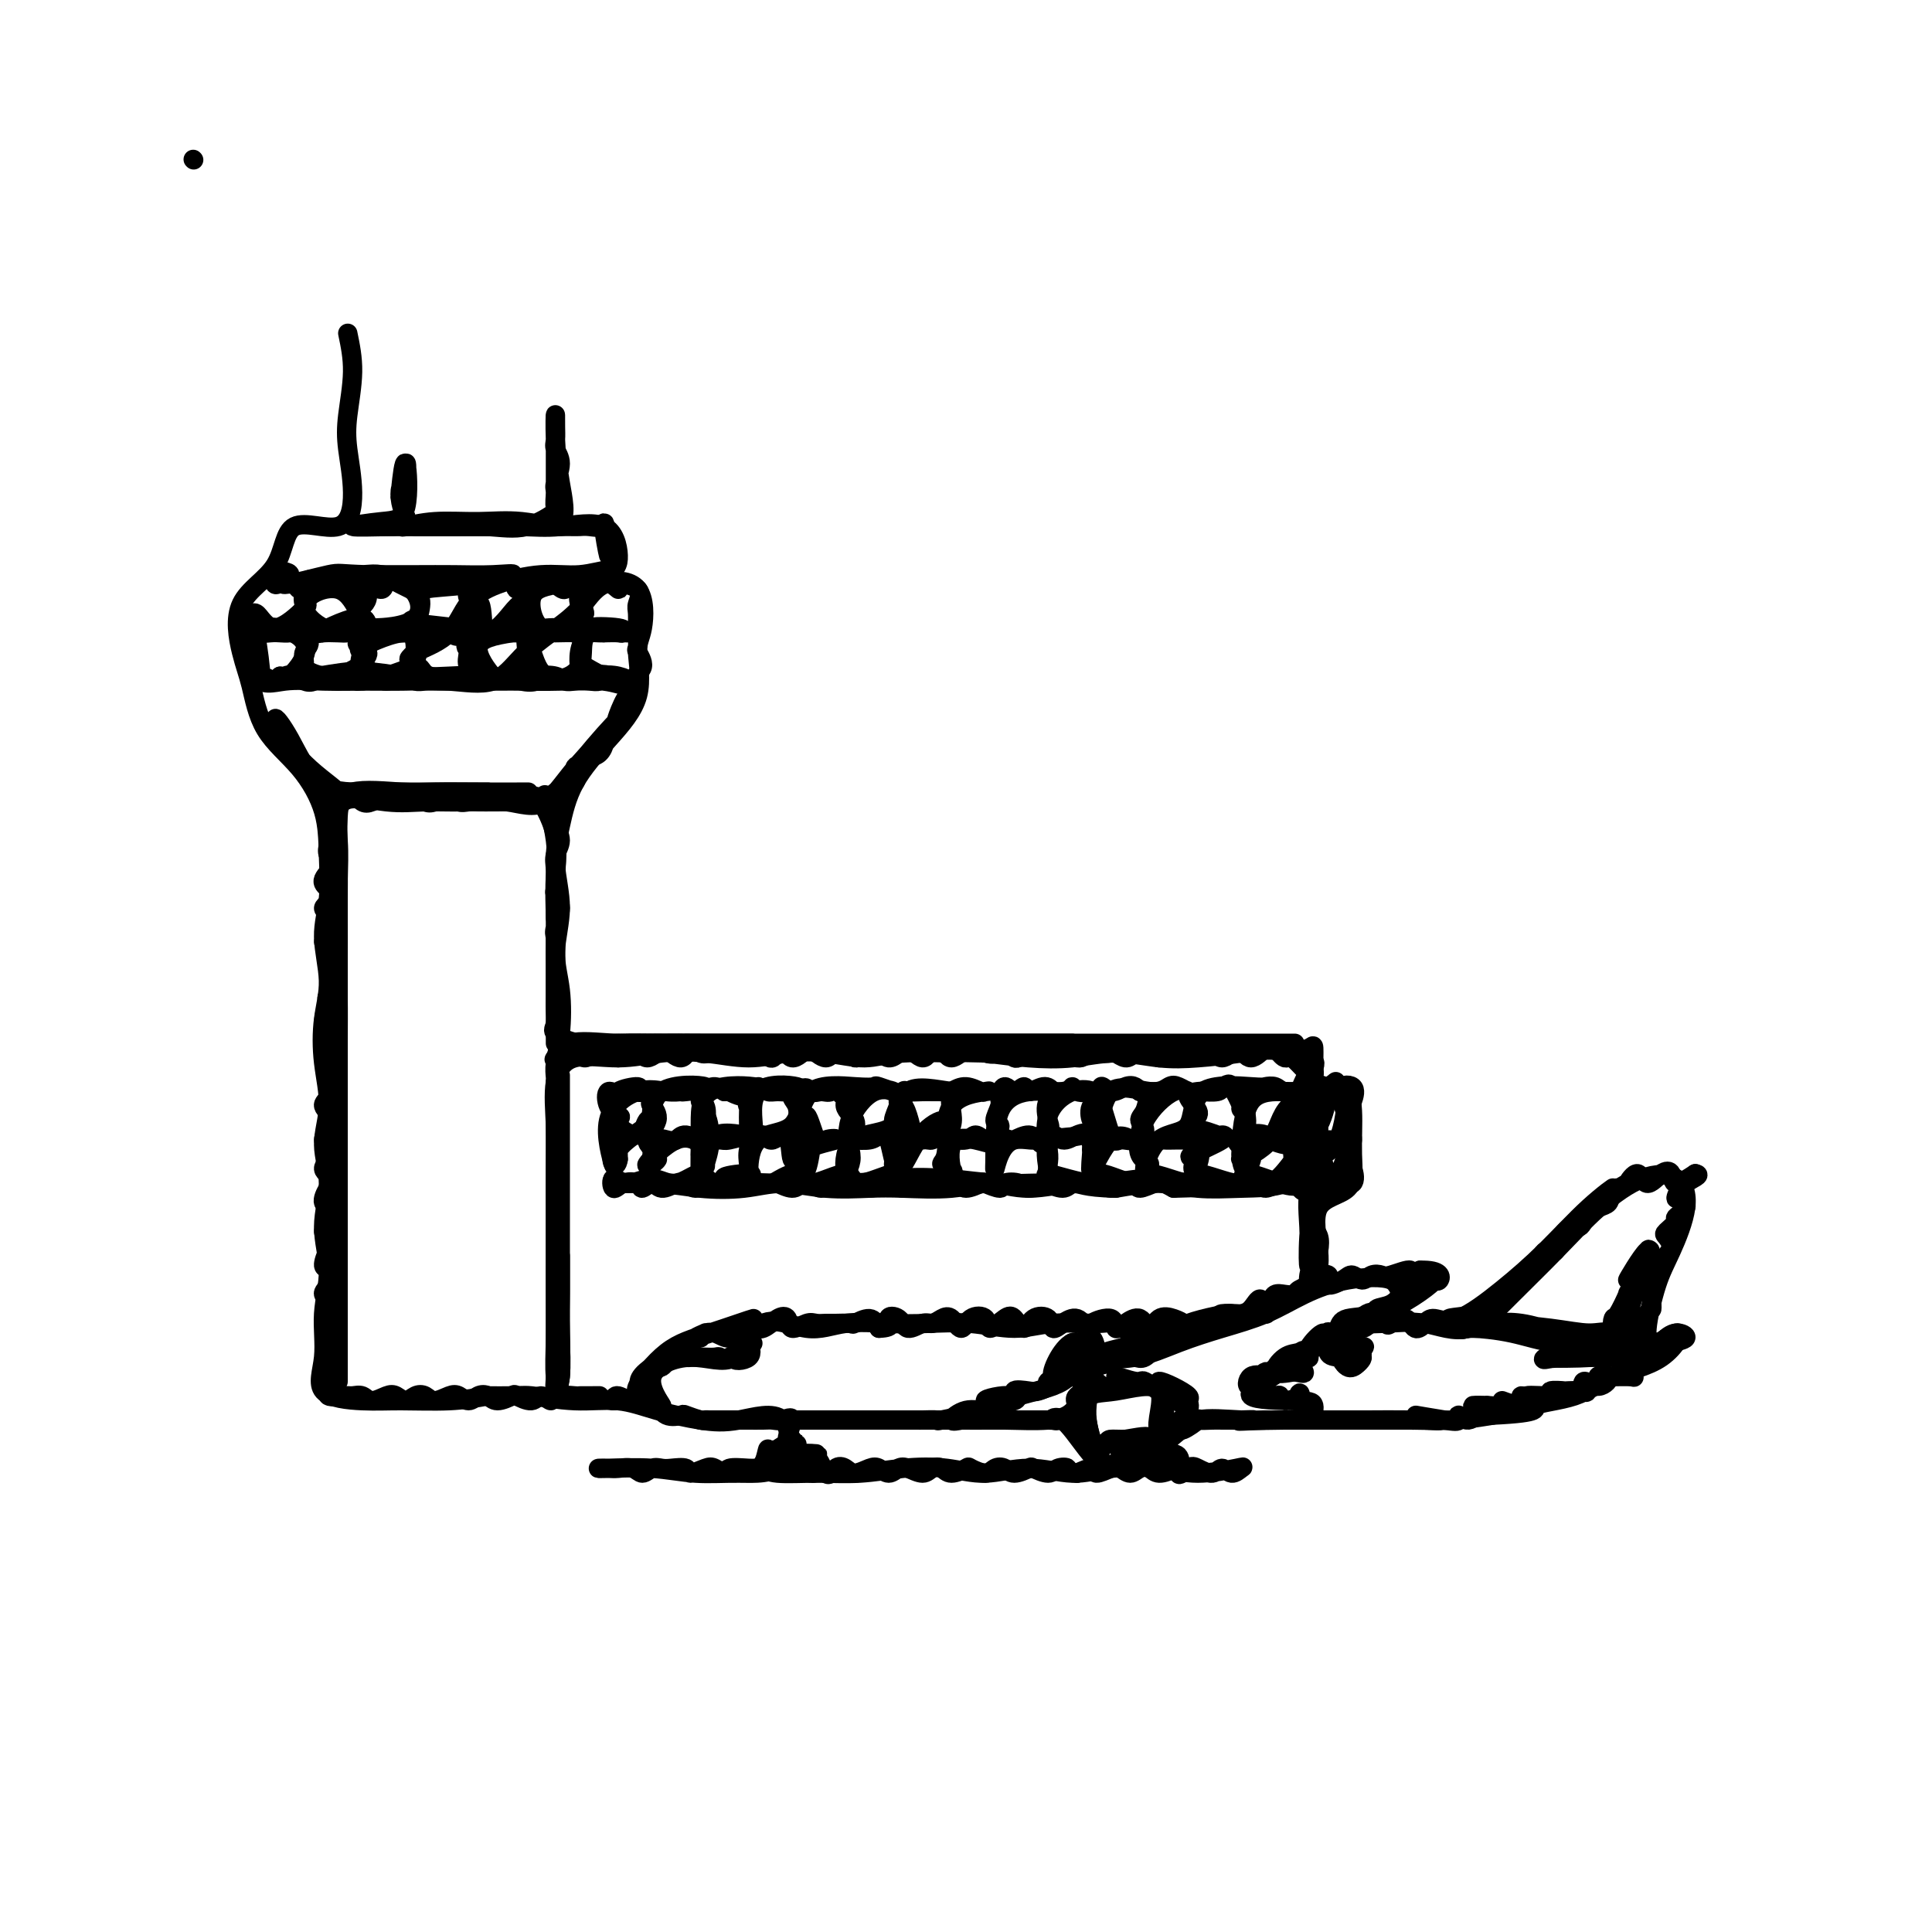 <svg viewBox='0 0 400 400' version='1.1' xmlns='http://www.w3.org/2000/svg' xmlns:xlink='http://www.w3.org/1999/xlink'><g fill='none' stroke='rgb(0,0,0)' stroke-width='4' stroke-linecap='round' stroke-linejoin='round'><path d='M40,33c0.000,0.000 0.100,0.100 0.1,0.1'/><path d='M72,69c0.526,2.517 1.052,5.035 1,8c-0.052,2.965 -0.683,6.378 -1,9c-0.317,2.622 -0.320,4.454 0,7c0.320,2.546 0.964,5.806 1,9c0.036,3.194 -0.534,6.321 -3,7c-2.466,0.679 -6.826,-1.089 -9,0c-2.174,1.089 -2.160,5.034 -4,8c-1.840,2.966 -5.533,4.954 -7,8c-1.467,3.046 -0.708,7.151 0,10c0.708,2.849 1.366,4.443 2,7c0.634,2.557 1.243,6.079 3,9c1.757,2.921 4.662,5.243 7,8c2.338,2.757 4.109,5.950 5,9c0.891,3.050 0.901,5.957 1,9c0.099,3.043 0.288,6.222 0,9c-0.288,2.778 -1.053,5.157 -1,8c0.053,2.843 0.923,6.151 1,9c0.077,2.849 -0.640,5.238 -1,8c-0.360,2.762 -0.364,5.898 0,9c0.364,3.102 1.097,6.171 1,9c-0.097,2.829 -1.025,5.418 -1,8c0.025,2.582 1.003,5.157 1,8c-0.003,2.843 -0.988,5.956 -1,9c-0.012,3.044 0.949,6.021 1,9c0.051,2.979 -0.809,5.961 -1,9c-0.191,3.039 0.288,6.136 0,9c-0.288,2.864 -1.342,5.497 0,7c1.342,1.503 5.081,1.877 8,2c2.919,0.123 5.017,-0.005 8,0c2.983,0.005 6.852,0.144 10,0c3.148,-0.144 5.574,-0.572 8,-1'/><path d='M101,289c6.872,0.087 7.053,-0.194 9,0c1.947,0.194 5.660,0.863 9,1c3.340,0.137 6.307,-0.259 9,0c2.693,0.259 5.114,1.173 8,2c2.886,0.827 6.239,1.566 9,2c2.761,0.434 4.930,0.562 8,0c3.070,-0.562 7.039,-1.815 9,0c1.961,1.815 1.913,6.696 0,9c-1.913,2.304 -5.691,2.029 -9,2c-3.309,-0.029 -6.148,0.188 -9,0c-2.852,-0.188 -5.716,-0.782 -9,-1c-3.284,-0.218 -6.990,-0.060 -9,0c-2.010,0.060 -2.326,0.021 -2,0c0.326,-0.021 1.295,-0.023 2,0c0.705,0.023 1.148,0.073 2,0c0.852,-0.073 2.114,-0.268 3,0c0.886,0.268 1.397,0.999 2,1c0.603,0.001 1.297,-0.727 2,-1c0.703,-0.273 1.414,-0.091 2,0c0.586,0.091 1.049,0.090 2,0c0.951,-0.090 2.392,-0.268 3,0c0.608,0.268 0.384,0.982 1,1c0.616,0.018 2.072,-0.661 3,-1c0.928,-0.339 1.327,-0.340 2,0c0.673,0.340 1.620,1.019 2,1c0.380,-0.019 0.194,-0.736 1,-1c0.806,-0.264 2.606,-0.073 4,0c1.394,0.073 2.384,0.030 3,-1c0.616,-1.030 0.858,-3.047 1,-3c0.142,0.047 0.183,2.156 0,3c-0.183,0.844 -0.592,0.422 -1,0'/><path d='M158,303c-0.238,0.629 -0.332,0.701 0,1c0.332,0.299 1.090,0.825 3,1c1.910,0.175 4.972,-0.001 8,0c3.028,0.001 6.021,0.177 9,0c2.979,-0.177 5.943,-0.708 9,-1c3.057,-0.292 6.206,-0.344 9,0c2.794,0.344 5.232,1.086 8,1c2.768,-0.086 5.867,-0.999 9,-1c3.133,-0.001 6.300,0.910 9,1c2.700,0.090 4.931,-0.643 8,-1c3.069,-0.357 6.974,-0.339 10,0c3.026,0.339 5.172,1.000 8,1c2.828,-0.000 6.336,-0.661 8,-1c1.664,-0.339 1.483,-0.357 1,0c-0.483,0.357 -1.269,1.088 -2,1c-0.731,-0.088 -1.406,-0.996 -2,-1c-0.594,-0.004 -1.106,0.895 -2,1c-0.894,0.105 -2.171,-0.583 -3,-1c-0.829,-0.417 -1.212,-0.561 -2,0c-0.788,0.561 -1.983,1.827 -2,1c-0.017,-0.827 1.143,-3.749 -1,-4c-2.143,-0.251 -7.589,2.167 -8,2c-0.411,-0.167 4.211,-2.920 7,-5c2.789,-2.080 3.744,-3.485 6,-4c2.256,-0.515 5.815,-0.138 9,0c3.185,0.138 5.998,0.038 9,0c3.002,-0.038 6.194,-0.013 9,0c2.806,0.013 5.226,0.014 8,0c2.774,-0.014 5.901,-0.042 9,0c3.099,0.042 6.171,0.155 9,0c2.829,-0.155 5.414,-0.577 8,-1'/><path d='M309,293c11.083,-0.542 8.289,-1.396 9,-2c0.711,-0.604 4.927,-0.958 8,-2c3.073,-1.042 5.003,-2.774 8,-4c2.997,-1.226 7.060,-1.947 10,-4c2.940,-2.053 4.755,-5.439 3,-5c-1.755,0.439 -7.081,4.702 -9,6c-1.919,1.298 -0.430,-0.368 -1,-1c-0.570,-0.632 -3.198,-0.230 -7,0c-3.802,0.230 -8.776,0.287 -9,0c-0.224,-0.287 4.303,-0.918 7,-1c2.697,-0.082 3.565,0.384 6,0c2.435,-0.384 6.436,-1.617 8,-2c1.564,-0.383 0.690,0.083 0,0c-0.690,-0.083 -1.196,-0.716 -1,-3c0.196,-2.284 1.095,-6.220 2,-9c0.905,-2.780 1.817,-4.404 3,-7c1.183,-2.596 2.638,-6.165 3,-9c0.362,-2.835 -0.367,-4.937 -2,-6c-1.633,-1.063 -4.170,-1.088 -7,0c-2.830,1.088 -5.955,3.289 -9,6c-3.045,2.711 -6.011,5.932 -9,9c-2.989,3.068 -6.000,5.985 -9,9c-3.000,3.015 -5.987,6.129 -9,7c-3.013,0.871 -6.051,-0.502 -9,-1c-2.949,-0.498 -5.810,-0.122 -9,0c-3.190,0.122 -6.710,-0.011 -8,2c-1.290,2.011 -0.351,6.166 1,7c1.351,0.834 3.115,-1.653 3,-3c-0.115,-1.347 -2.108,-1.555 -3,-2c-0.892,-0.445 -0.683,-1.127 0,-1c0.683,0.127 1.842,1.064 3,2'/><path d='M282,279c0.625,0.024 0.686,-0.417 0,0c-0.686,0.417 -2.119,1.691 -2,2c0.119,0.309 1.789,-0.349 2,0c0.211,0.349 -1.036,1.703 -2,2c-0.964,0.297 -1.643,-0.463 -2,-1c-0.357,-0.537 -0.392,-0.852 -1,-1c-0.608,-0.148 -1.790,-0.131 -2,-1c-0.210,-0.869 0.550,-2.624 -1,-2c-1.550,0.624 -5.412,3.629 -9,6c-3.588,2.371 -6.903,4.109 -6,5c0.903,0.891 6.024,0.935 9,1c2.976,0.065 3.806,0.152 4,1c0.194,0.848 -0.249,2.458 -1,2c-0.751,-0.458 -1.810,-2.984 -2,-4c-0.190,-1.016 0.491,-0.521 0,0c-0.491,0.521 -2.152,1.067 -3,1c-0.848,-0.067 -0.883,-0.749 -1,-1c-0.117,-0.251 -0.315,-0.072 -1,0c-0.685,0.072 -1.858,0.036 -2,0c-0.142,-0.036 0.747,-0.074 0,0c-0.747,0.074 -3.131,0.258 -3,-1c0.131,-1.258 2.775,-3.959 3,-4c0.225,-0.041 -1.970,2.576 -3,3c-1.030,0.424 -0.894,-1.347 0,-2c0.894,-0.653 2.546,-0.188 3,0c0.454,0.188 -0.291,0.100 1,-1c1.291,-1.100 4.620,-3.212 6,-4c1.380,-0.788 0.813,-0.252 0,0c-0.813,0.252 -1.873,0.222 -3,1c-1.127,0.778 -2.322,2.365 -2,3c0.322,0.635 2.161,0.317 4,0'/><path d='M268,284c1.220,0.181 2.271,0.633 2,0c-0.271,-0.633 -1.865,-2.352 -2,-3c-0.135,-0.648 1.188,-0.227 2,0c0.812,0.227 1.111,0.260 1,0c-0.111,-0.260 -0.634,-0.811 0,-2c0.634,-1.189 2.426,-3.014 3,-3c0.574,0.014 -0.069,1.867 0,2c0.069,0.133 0.851,-1.454 1,-2c0.149,-0.546 -0.334,-0.052 0,0c0.334,0.052 1.486,-0.337 2,-1c0.514,-0.663 0.390,-1.600 2,-2c1.610,-0.400 4.955,-0.263 9,-2c4.045,-1.737 8.791,-5.347 9,-6c0.209,-0.653 -4.117,1.652 -6,2c-1.883,0.348 -1.322,-1.260 -3,-2c-1.678,-0.740 -5.593,-0.610 -9,0c-3.407,0.610 -6.305,1.702 -9,3c-2.695,1.298 -5.187,2.803 -8,4c-2.813,1.197 -5.948,2.085 -9,3c-3.052,0.915 -6.020,1.857 -9,3c-2.980,1.143 -5.970,2.488 -9,3c-3.030,0.512 -6.100,0.190 -8,2c-1.900,1.810 -2.629,5.753 -4,8c-1.371,2.247 -3.383,2.798 -6,3c-2.617,0.202 -5.838,0.054 -9,0c-3.162,-0.054 -6.264,-0.014 -9,0c-2.736,0.014 -5.106,0.004 -8,0c-2.894,-0.004 -6.312,-0.001 -9,0c-2.688,0.001 -4.647,0.000 -8,0c-3.353,-0.000 -8.101,-0.000 -10,0c-1.899,0.000 -0.950,0.000 0,0'/><path d='M164,294c-7.842,0.000 -0.948,0.000 2,0c2.948,-0.000 1.950,-0.000 2,0c0.050,0.000 1.149,0.000 2,0c0.851,-0.000 1.453,-0.000 2,0c0.547,0.000 1.038,0.000 2,0c0.962,-0.000 2.394,-0.000 3,0c0.606,0.000 0.388,0.000 1,0c0.612,-0.000 2.056,-0.000 3,0c0.944,0.000 1.388,0.000 2,0c0.612,-0.000 1.391,-0.000 2,0c0.609,0.000 1.046,0.001 2,0c0.954,-0.001 2.423,-0.005 3,0c0.577,0.005 0.260,0.020 1,0c0.740,-0.020 2.537,-0.075 3,0c0.463,0.075 -0.408,0.281 1,0c1.408,-0.281 5.093,-1.048 8,-2c2.907,-0.952 5.035,-2.088 8,-3c2.965,-0.912 6.768,-1.600 9,-3c2.232,-1.400 2.893,-3.514 6,-5c3.107,-1.486 8.661,-2.345 10,-3c1.339,-0.655 -1.536,-1.105 -2,-1c-0.464,0.105 1.484,0.765 2,1c0.516,0.235 -0.401,0.045 -1,0c-0.599,-0.045 -0.881,0.056 -2,1c-1.119,0.944 -3.075,2.729 -5,2c-1.925,-0.729 -3.819,-3.974 -6,-3c-2.181,0.974 -4.648,6.167 -4,7c0.648,0.833 4.411,-2.694 5,-4c0.589,-1.306 -1.995,-0.390 -3,0c-1.005,0.390 -0.430,0.254 0,0c0.430,-0.254 0.715,-0.627 1,-1'/><path d='M221,280c0.597,-1.253 0.590,-1.887 1,-2c0.410,-0.113 1.237,0.295 2,0c0.763,-0.295 1.463,-1.293 2,-1c0.537,0.293 0.912,1.876 1,3c0.088,1.124 -0.110,1.789 -1,2c-0.890,0.211 -2.471,-0.031 -3,0c-0.529,0.031 -0.007,0.337 0,1c0.007,0.663 -0.502,1.684 -1,2c-0.498,0.316 -0.985,-0.072 -2,0c-1.015,0.072 -2.558,0.606 -3,1c-0.442,0.394 0.219,0.649 0,1c-0.219,0.351 -1.316,0.800 -2,1c-0.684,0.200 -0.955,0.153 -2,0c-1.045,-0.153 -2.864,-0.411 -3,0c-0.136,0.411 1.411,1.492 0,2c-1.411,0.508 -5.780,0.442 -6,0c-0.220,-0.442 3.709,-1.259 5,-1c1.291,0.259 -0.056,1.594 -1,2c-0.944,0.406 -1.485,-0.115 -2,0c-0.515,0.115 -1.003,0.868 -2,1c-0.997,0.132 -2.501,-0.357 -4,0c-1.499,0.357 -2.991,1.560 -3,2c-0.009,0.440 1.467,0.118 2,0c0.533,-0.118 0.124,-0.032 1,0c0.876,0.032 3.037,0.008 4,0c0.963,-0.008 0.728,-0.002 1,0c0.272,0.002 1.051,0.001 2,0c0.949,-0.001 2.069,-0.000 3,0c0.931,0.000 1.674,0.000 2,0c0.326,-0.000 0.236,-0.000 1,0c0.764,0.000 2.382,0.000 4,0'/><path d='M217,294c3.264,0.079 1.423,0.275 1,0c-0.423,-0.275 0.572,-1.023 2,0c1.428,1.023 3.291,3.815 5,6c1.709,2.185 3.266,3.763 6,3c2.734,-0.763 6.646,-3.866 7,-5c0.354,-1.134 -2.849,-0.300 -5,0c-2.151,0.300 -3.250,0.065 -3,0c0.250,-0.065 1.848,0.042 3,0c1.152,-0.042 1.858,-0.231 2,0c0.142,0.231 -0.280,0.882 -1,2c-0.720,1.118 -1.740,2.702 -2,3c-0.260,0.298 0.238,-0.691 0,-2c-0.238,-1.309 -1.214,-2.937 -2,-3c-0.786,-0.063 -1.384,1.438 -2,2c-0.616,0.562 -1.251,0.184 -2,-2c-0.749,-2.184 -1.612,-6.174 -1,-8c0.612,-1.826 2.699,-1.489 6,-2c3.301,-0.511 7.818,-1.870 9,0c1.182,1.870 -0.969,6.970 0,8c0.969,1.030 5.059,-2.011 6,-4c0.941,-1.989 -1.266,-2.925 -2,-3c-0.734,-0.075 0.006,0.713 -1,0c-1.006,-0.713 -3.758,-2.927 -3,-3c0.758,-0.073 5.025,1.996 6,3c0.975,1.004 -1.343,0.943 -2,1c-0.657,0.057 0.346,0.234 1,1c0.654,0.766 0.960,2.122 0,3c-0.960,0.878 -3.185,1.276 -4,1c-0.815,-0.276 -0.219,-1.228 0,-2c0.219,-0.772 0.063,-1.363 0,-2c-0.063,-0.637 -0.031,-1.318 0,-2'/><path d='M241,289c-0.055,-1.027 -0.193,-0.593 -1,-1c-0.807,-0.407 -2.284,-1.655 -3,-2c-0.716,-0.345 -0.672,0.214 -2,0c-1.328,-0.214 -4.027,-1.202 -4,-1c0.027,0.202 2.779,1.594 3,2c0.221,0.406 -2.090,-0.172 -3,0c-0.910,0.172 -0.420,1.096 -1,1c-0.580,-0.096 -2.229,-1.210 -3,-2c-0.771,-0.790 -0.663,-1.256 -1,0c-0.337,1.256 -1.119,4.233 -1,7c0.119,2.767 1.139,5.322 1,6c-0.139,0.678 -1.438,-0.522 -2,-1c-0.562,-0.478 -0.388,-0.235 -1,-1c-0.612,-0.765 -2.010,-2.537 -2,-3c0.010,-0.463 1.429,0.382 2,0c0.571,-0.382 0.294,-1.991 0,-3c-0.294,-1.009 -0.604,-1.418 0,-2c0.604,-0.582 2.124,-1.336 2,-2c-0.124,-0.664 -1.891,-1.240 -2,-2c-0.109,-0.760 1.441,-1.706 2,-2c0.559,-0.294 0.128,0.064 1,0c0.872,-0.064 3.048,-0.551 4,-1c0.952,-0.449 0.680,-0.860 1,-1c0.320,-0.140 1.233,-0.008 2,0c0.767,0.008 1.390,-0.109 2,0c0.610,0.109 1.208,0.442 2,0c0.792,-0.442 1.779,-1.660 3,-3c1.221,-1.340 2.678,-2.802 6,-4c3.322,-1.198 8.510,-2.130 9,-2c0.490,0.130 -3.717,1.323 -7,2c-3.283,0.677 -5.641,0.839 -8,1'/><path d='M240,275c-4.236,0.232 -7.326,-0.688 -9,-1c-1.674,-0.312 -1.933,-0.017 -4,0c-2.067,0.017 -5.942,-0.244 -9,0c-3.058,0.244 -5.299,0.992 -8,1c-2.701,0.008 -5.863,-0.723 -9,-1c-3.137,-0.277 -6.250,-0.099 -9,0c-2.750,0.099 -5.138,0.120 -8,0c-2.862,-0.120 -6.200,-0.382 -9,0c-2.800,0.382 -5.063,1.407 -8,1c-2.937,-0.407 -6.549,-2.246 -9,-1c-2.451,1.246 -3.740,5.577 -6,7c-2.260,1.423 -5.489,-0.061 -9,0c-3.511,0.061 -7.303,1.667 -8,4c-0.697,2.333 1.700,5.392 2,6c0.300,0.608 -1.496,-1.234 -3,-2c-1.504,-0.766 -2.716,-0.457 -2,-2c0.716,-1.543 3.361,-4.938 6,-7c2.639,-2.062 5.271,-2.789 9,-4c3.729,-1.211 8.553,-2.904 9,-3c0.447,-0.096 -3.483,1.406 -5,2c-1.517,0.594 -0.621,0.279 0,0c0.621,-0.279 0.968,-0.521 1,0c0.032,0.521 -0.249,1.804 -1,2c-0.751,0.196 -1.970,-0.694 -3,-1c-1.030,-0.306 -1.871,-0.027 -2,0c-0.129,0.027 0.453,-0.198 0,0c-0.453,0.198 -1.942,0.818 -2,1c-0.058,0.182 1.314,-0.075 1,0c-0.314,0.075 -2.315,0.482 -3,1c-0.685,0.518 -0.053,1.148 -1,2c-0.947,0.852 -3.474,1.926 -6,3'/><path d='M135,283c-3.753,2.540 -2.637,3.888 -2,4c0.637,0.112 0.794,-1.014 1,-2c0.206,-0.986 0.460,-1.834 1,-2c0.540,-0.166 1.367,0.348 2,0c0.633,-0.348 1.072,-1.557 2,-2c0.928,-0.443 2.346,-0.118 3,0c0.654,0.118 0.543,0.031 1,0c0.457,-0.031 1.483,-0.004 2,0c0.517,0.004 0.526,-0.013 1,0c0.474,0.013 1.411,0.056 2,0c0.589,-0.056 0.828,-0.212 1,0c0.172,0.212 0.277,0.792 2,0c1.723,-0.792 5.064,-2.958 5,-3c-0.064,-0.042 -3.535,2.039 -4,3c-0.465,0.961 2.074,0.803 3,0c0.926,-0.803 0.239,-2.252 0,-3c-0.239,-0.748 -0.030,-0.796 0,-1c0.030,-0.204 -0.118,-0.565 0,-1c0.118,-0.435 0.502,-0.945 1,-1c0.498,-0.055 1.110,0.346 2,0c0.890,-0.346 2.059,-1.438 3,-2c0.941,-0.562 1.656,-0.596 2,0c0.344,0.596 0.317,1.820 1,2c0.683,0.180 2.075,-0.684 3,-1c0.925,-0.316 1.384,-0.083 2,0c0.616,0.083 1.390,0.017 2,0c0.610,-0.017 1.056,0.015 2,0c0.944,-0.015 2.387,-0.076 3,0c0.613,0.076 0.396,0.290 1,0c0.604,-0.290 2.030,-1.083 3,-1c0.970,0.083 1.485,1.041 2,2'/><path d='M182,275c3.602,-0.106 2.106,-1.373 2,-2c-0.106,-0.627 1.179,-0.616 2,0c0.821,0.616 1.178,1.837 2,2c0.822,0.163 2.107,-0.732 3,-1c0.893,-0.268 1.393,0.089 2,0c0.607,-0.089 1.323,-0.625 2,-1c0.677,-0.375 1.317,-0.588 2,0c0.683,0.588 1.408,1.979 2,2c0.592,0.021 1.050,-1.328 2,-2c0.950,-0.672 2.390,-0.668 3,0c0.610,0.668 0.389,2.000 1,2c0.611,-0.000 2.055,-1.333 3,-2c0.945,-0.667 1.390,-0.668 2,0c0.610,0.668 1.384,2.005 2,2c0.616,-0.005 1.074,-1.352 2,-2c0.926,-0.648 2.318,-0.596 3,0c0.682,0.596 0.652,1.737 1,2c0.348,0.263 1.074,-0.352 2,-1c0.926,-0.648 2.051,-1.328 3,-1c0.949,0.328 1.723,1.665 2,2c0.277,0.335 0.056,-0.333 1,-1c0.944,-0.667 3.054,-1.332 4,-1c0.946,0.332 0.728,1.661 1,2c0.272,0.339 1.035,-0.313 2,-1c0.965,-0.687 2.133,-1.410 3,-1c0.867,0.410 1.433,1.954 2,2c0.567,0.046 1.135,-1.405 2,-2c0.865,-0.595 2.026,-0.335 3,0c0.974,0.335 1.762,0.744 2,1c0.238,0.256 -0.075,0.359 -1,1c-0.925,0.641 -2.463,1.821 -4,3'/><path d='M240,278c-0.396,0.894 0.115,0.630 1,0c0.885,-0.630 2.143,-1.625 3,-2c0.857,-0.375 1.313,-0.129 2,0c0.687,0.129 1.606,0.140 2,0c0.394,-0.140 0.262,-0.429 1,-1c0.738,-0.571 2.347,-1.422 3,-2c0.653,-0.578 0.350,-0.884 1,-1c0.650,-0.116 2.254,-0.043 3,0c0.746,0.043 0.634,0.055 1,0c0.366,-0.055 1.211,-0.176 2,-1c0.789,-0.824 1.524,-2.350 2,-2c0.476,0.350 0.695,2.578 1,3c0.305,0.422 0.696,-0.961 1,-2c0.304,-1.039 0.522,-1.732 1,-2c0.478,-0.268 1.215,-0.110 2,0c0.785,0.110 1.616,0.174 2,0c0.384,-0.174 0.321,-0.585 1,-1c0.679,-0.415 2.101,-0.834 3,-2c0.899,-1.166 1.275,-3.080 1,-6c-0.275,-2.920 -1.201,-6.847 0,-9c1.201,-2.153 4.530,-2.533 6,-4c1.470,-1.467 1.082,-4.021 1,-7c-0.082,-2.979 0.142,-6.381 0,-9c-0.142,-2.619 -0.649,-4.453 -1,-3c-0.351,1.453 -0.545,6.194 -2,9c-1.455,2.806 -4.171,3.676 -6,5c-1.829,1.324 -2.772,3.104 -5,4c-2.228,0.896 -5.742,0.910 -9,1c-3.258,0.090 -6.262,0.255 -9,0c-2.738,-0.255 -5.211,-0.930 -8,-1c-2.789,-0.070 -5.895,0.465 -9,1'/><path d='M231,246c-7.012,-0.153 -7.042,-1.036 -9,-1c-1.958,0.036 -5.843,0.990 -9,1c-3.157,0.010 -5.587,-0.924 -8,-1c-2.413,-0.076 -4.811,0.707 -8,1c-3.189,0.293 -7.171,0.096 -10,0c-2.829,-0.096 -4.505,-0.091 -7,0c-2.495,0.091 -5.808,0.269 -9,0c-3.192,-0.269 -6.261,-0.986 -9,-1c-2.739,-0.014 -5.148,0.676 -8,1c-2.852,0.324 -6.149,0.283 -9,0c-2.851,-0.283 -5.257,-0.808 -9,-1c-3.743,-0.192 -8.821,-0.051 -9,0c-0.179,0.051 4.543,0.014 8,0c3.457,-0.014 5.649,-0.003 8,0c2.351,0.003 4.859,-0.003 8,0c3.141,0.003 6.913,0.014 10,0c3.087,-0.014 5.487,-0.053 8,0c2.513,0.053 5.138,0.196 8,0c2.862,-0.196 5.960,-0.732 9,-1c3.040,-0.268 6.021,-0.267 9,0c2.979,0.267 5.957,0.799 9,1c3.043,0.201 6.150,0.072 9,0c2.850,-0.072 5.443,-0.087 8,0c2.557,0.087 5.078,0.276 8,0c2.922,-0.276 6.243,-1.015 9,-1c2.757,0.015 4.948,0.786 8,1c3.052,0.214 6.964,-0.128 10,0c3.036,0.128 5.195,0.725 7,0c1.805,-0.725 3.255,-2.772 5,-5c1.745,-2.228 3.784,-4.637 5,-7c1.216,-2.363 1.608,-4.682 2,-7'/><path d='M275,226c2.306,-3.314 2.070,-2.100 0,-1c-2.070,1.100 -5.973,2.087 -8,4c-2.027,1.913 -2.179,4.751 -4,7c-1.821,2.249 -5.311,3.910 -6,4c-0.689,0.090 1.425,-1.391 2,-1c0.575,0.391 -0.387,2.655 -1,3c-0.613,0.345 -0.876,-1.228 -1,-2c-0.124,-0.772 -0.110,-0.742 0,-3c0.110,-2.258 0.315,-6.805 2,-9c1.685,-2.195 4.851,-2.038 7,-2c2.149,0.038 3.282,-0.041 3,0c-0.282,0.041 -1.978,0.204 -3,0c-1.022,-0.204 -1.369,-0.776 -2,-1c-0.631,-0.224 -1.547,-0.101 -2,0c-0.453,0.101 -0.442,0.180 -3,0c-2.558,-0.180 -7.685,-0.619 -10,1c-2.315,1.619 -1.819,5.297 -3,7c-1.181,1.703 -4.041,1.431 -6,3c-1.959,1.569 -3.017,4.979 -3,6c0.017,1.021 1.110,-0.349 1,-1c-0.110,-0.651 -1.423,-0.584 -2,-2c-0.577,-1.416 -0.419,-4.314 1,-7c1.419,-2.686 4.100,-5.159 6,-6c1.900,-0.841 3.021,-0.051 3,0c-0.021,0.051 -1.182,-0.636 -2,-1c-0.818,-0.364 -1.292,-0.403 -2,0c-0.708,0.403 -1.651,1.249 -4,1c-2.349,-0.249 -6.104,-1.592 -8,0c-1.896,1.592 -1.934,6.121 -4,8c-2.066,1.879 -6.162,1.108 -8,2c-1.838,0.892 -1.419,3.446 -1,6'/><path d='M217,242c-0.171,0.792 -0.098,-0.229 0,-1c0.098,-0.771 0.222,-1.291 0,-3c-0.222,-1.709 -0.791,-4.606 0,-7c0.791,-2.394 2.942,-4.283 5,-5c2.058,-0.717 4.023,-0.261 4,0c-0.023,0.261 -2.034,0.325 -3,0c-0.966,-0.325 -0.886,-1.041 -1,-1c-0.114,0.041 -0.423,0.840 -2,1c-1.577,0.160 -4.421,-0.319 -7,0c-2.579,0.319 -4.894,1.437 -6,4c-1.106,2.563 -1.003,6.573 -1,9c0.003,2.427 -0.095,3.273 0,3c0.095,-0.273 0.383,-1.663 1,-3c0.617,-1.337 1.564,-2.621 3,-3c1.436,-0.379 3.362,0.145 4,0c0.638,-0.145 -0.011,-0.961 -1,-1c-0.989,-0.039 -2.318,0.698 -3,1c-0.682,0.302 -0.715,0.170 -1,0c-0.285,-0.170 -0.820,-0.378 -1,0c-0.180,0.378 -0.004,1.342 -2,1c-1.996,-0.342 -6.162,-1.990 -8,-1c-1.838,0.990 -1.347,4.616 -1,6c0.347,1.384 0.550,0.525 0,0c-0.550,-0.525 -1.853,-0.715 -2,-1c-0.147,-0.285 0.863,-0.664 1,-3c0.137,-2.336 -0.599,-6.630 1,-9c1.599,-2.370 5.533,-2.814 7,-3c1.467,-0.186 0.465,-0.112 0,0c-0.465,0.112 -0.394,0.261 -1,0c-0.606,-0.261 -1.887,-0.932 -3,-1c-1.113,-0.068 -2.056,0.466 -3,1'/><path d='M197,226c-3.060,-0.403 -7.209,-1.410 -9,0c-1.791,1.410 -1.225,5.236 -3,7c-1.775,1.764 -5.891,1.465 -8,3c-2.109,1.535 -2.211,4.904 -2,6c0.211,1.096 0.736,-0.080 1,-1c0.264,-0.920 0.266,-1.585 0,-3c-0.266,-1.415 -0.802,-3.581 0,-6c0.802,-2.419 2.940,-5.092 5,-6c2.060,-0.908 4.041,-0.050 4,0c-0.041,0.050 -2.103,-0.708 -3,-1c-0.897,-0.292 -0.629,-0.119 -1,0c-0.371,0.119 -1.381,0.184 -4,0c-2.619,-0.184 -6.845,-0.617 -9,1c-2.155,1.617 -2.237,5.283 -4,7c-1.763,1.717 -5.206,1.484 -7,3c-1.794,1.516 -1.940,4.781 -2,6c-0.060,1.219 -0.035,0.393 0,0c0.035,-0.393 0.078,-0.351 0,-1c-0.078,-0.649 -0.278,-1.988 0,-3c0.278,-1.012 1.036,-1.697 1,-4c-0.036,-2.303 -0.864,-6.224 1,-8c1.864,-1.776 6.420,-1.407 8,-1c1.580,0.407 0.185,0.854 -1,1c-1.185,0.146 -2.160,-0.007 -3,0c-0.840,0.007 -1.546,0.174 -2,0c-0.454,-0.174 -0.655,-0.688 -3,-1c-2.345,-0.312 -6.833,-0.421 -9,1c-2.167,1.421 -2.014,4.370 -2,8c0.014,3.630 -0.112,7.939 0,8c0.112,0.061 0.460,-4.125 2,-6c1.540,-1.875 4.270,-1.437 7,-1'/><path d='M154,235c0.478,0.077 -1.829,0.770 -3,1c-1.171,0.230 -1.208,-0.005 -2,0c-0.792,0.005 -2.341,0.248 -3,-1c-0.659,-1.248 -0.430,-3.987 0,-4c0.430,-0.013 1.061,2.699 1,5c-0.061,2.301 -0.813,4.191 -1,5c-0.187,0.809 0.192,0.538 0,0c-0.192,-0.538 -0.953,-1.344 -1,-2c-0.047,-0.656 0.621,-1.162 0,-2c-0.621,-0.838 -2.531,-2.009 -5,-1c-2.469,1.009 -5.498,4.196 -6,5c-0.502,0.804 1.523,-0.776 2,-1c0.477,-0.224 -0.595,0.910 -1,1c-0.405,0.090 -0.145,-0.862 0,-2c0.145,-1.138 0.174,-2.463 0,-5c-0.174,-2.537 -0.551,-6.287 2,-8c2.551,-1.713 8.030,-1.391 9,-1c0.970,0.391 -2.569,0.850 -4,1c-1.431,0.150 -0.753,-0.008 -1,0c-0.247,0.008 -1.417,0.184 -3,0c-1.583,-0.184 -3.579,-0.728 -6,0c-2.421,0.728 -5.268,2.727 -6,6c-0.732,3.273 0.652,7.818 1,9c0.348,1.182 -0.338,-0.999 1,-3c1.338,-2.001 4.702,-3.821 6,-5c1.298,-1.179 0.530,-1.716 0,-1c-0.530,0.716 -0.822,2.683 -2,3c-1.178,0.317 -3.244,-1.018 -4,-2c-0.756,-0.982 -0.204,-1.610 0,-1c0.204,0.610 0.058,2.460 0,4c-0.058,1.540 -0.029,2.770 0,4'/><path d='M128,240c-0.199,1.398 -0.698,1.394 -1,1c-0.302,-0.394 -0.409,-1.176 0,-2c0.409,-0.824 1.332,-1.689 1,-2c-0.332,-0.311 -1.920,-0.068 -2,-1c-0.080,-0.932 1.346,-3.040 2,-4c0.654,-0.960 0.535,-0.771 0,-1c-0.535,-0.229 -1.487,-0.875 -2,-2c-0.513,-1.125 -0.588,-2.729 0,-3c0.588,-0.271 1.837,0.789 2,1c0.163,0.211 -0.761,-0.429 0,-1c0.761,-0.571 3.206,-1.074 4,-1c0.794,0.074 -0.062,0.725 0,1c0.062,0.275 1.042,0.173 2,0c0.958,-0.173 1.893,-0.416 2,0c0.107,0.416 -0.615,1.490 -1,2c-0.385,0.510 -0.434,0.455 0,1c0.434,0.545 1.352,1.691 1,3c-0.352,1.309 -1.972,2.783 -2,4c-0.028,1.217 1.538,2.177 2,2c0.462,-0.177 -0.180,-1.492 0,-2c0.180,-0.508 1.182,-0.209 2,0c0.818,0.209 1.452,0.328 2,0c0.548,-0.328 1.010,-1.104 2,-1c0.990,0.104 2.510,1.087 3,1c0.490,-0.087 -0.049,-1.245 0,-2c0.049,-0.755 0.684,-1.107 1,-2c0.316,-0.893 0.311,-2.328 0,-3c-0.311,-0.672 -0.929,-0.582 -1,-1c-0.071,-0.418 0.404,-1.343 1,-2c0.596,-0.657 1.313,-1.045 2,-1c0.687,0.045 1.343,0.522 2,1'/><path d='M150,226c0.644,-0.105 0.253,-0.368 1,0c0.747,0.368 2.631,1.368 4,1c1.369,-0.368 2.223,-2.104 2,-2c-0.223,0.104 -1.524,2.048 -2,3c-0.476,0.952 -0.128,0.911 0,1c0.128,0.089 0.036,0.309 0,1c-0.036,0.691 -0.018,1.854 0,3c0.018,1.146 0.034,2.275 0,3c-0.034,0.725 -0.118,1.047 0,1c0.118,-0.047 0.437,-0.461 1,-1c0.563,-0.539 1.371,-1.201 2,-1c0.629,0.201 1.079,1.266 2,1c0.921,-0.266 2.314,-1.863 3,-1c0.686,0.863 0.665,4.185 1,5c0.335,0.815 1.025,-0.876 3,-2c1.975,-1.124 5.236,-1.679 6,-2c0.764,-0.321 -0.968,-0.408 -2,0c-1.032,0.408 -1.365,1.309 -2,0c-0.635,-1.309 -1.572,-4.830 -2,-5c-0.428,-0.170 -0.349,3.010 0,4c0.349,0.990 0.966,-0.211 1,1c0.034,1.211 -0.516,4.834 -1,6c-0.484,1.166 -0.901,-0.125 -1,-1c-0.099,-0.875 0.120,-1.336 0,-2c-0.120,-0.664 -0.581,-1.532 -1,-2c-0.419,-0.468 -0.797,-0.535 -1,-1c-0.203,-0.465 -0.231,-1.329 0,-2c0.231,-0.671 0.722,-1.149 1,-2c0.278,-0.851 0.344,-2.075 0,-3c-0.344,-0.925 -1.098,-1.550 -1,-2c0.098,-0.450 1.049,-0.725 2,-1'/><path d='M166,226c0.670,-1.540 1.346,-0.390 2,0c0.654,0.390 1.288,0.021 2,0c0.712,-0.021 1.503,0.307 2,0c0.497,-0.307 0.702,-1.250 1,-1c0.298,0.250 0.690,1.694 2,2c1.310,0.306 3.537,-0.524 4,-1c0.463,-0.476 -0.838,-0.597 -2,0c-1.162,0.597 -2.185,1.911 -2,3c0.185,1.089 1.578,1.952 2,3c0.422,1.048 -0.126,2.282 -1,3c-0.874,0.718 -2.074,0.922 -2,1c0.074,0.078 1.424,0.031 2,0c0.576,-0.031 0.380,-0.048 1,0c0.620,0.048 2.057,0.159 3,0c0.943,-0.159 1.392,-0.587 2,-1c0.608,-0.413 1.376,-0.809 2,1c0.624,1.809 1.103,5.823 2,6c0.897,0.177 2.212,-3.485 4,-6c1.788,-2.515 4.048,-3.885 5,-4c0.952,-0.115 0.596,1.025 0,2c-0.596,0.975 -1.432,1.785 -2,2c-0.568,0.215 -0.867,-0.166 -2,0c-1.133,0.166 -3.101,0.880 -4,-1c-0.899,-1.880 -0.729,-6.355 0,-6c0.729,0.355 2.017,5.538 2,7c-0.017,1.462 -1.339,-0.799 -2,0c-0.661,0.799 -0.661,4.656 -1,6c-0.339,1.344 -1.019,0.175 -1,-1c0.019,-1.175 0.736,-2.355 1,-3c0.264,-0.645 0.075,-0.756 0,-1c-0.075,-0.244 -0.038,-0.622 0,-1'/><path d='M186,236c0.078,-1.594 0.273,-2.578 0,-3c-0.273,-0.422 -1.014,-0.281 -1,-1c0.014,-0.719 0.784,-2.298 1,-3c0.216,-0.702 -0.121,-0.528 0,-1c0.121,-0.472 0.700,-1.591 1,-2c0.300,-0.409 0.320,-0.110 1,0c0.680,0.110 2.019,0.029 3,0c0.981,-0.029 1.604,-0.006 2,0c0.396,0.006 0.565,-0.003 1,0c0.435,0.003 1.137,0.020 2,0c0.863,-0.020 1.886,-0.076 2,0c0.114,0.076 -0.683,0.284 -1,1c-0.317,0.716 -0.154,1.939 0,3c0.154,1.061 0.300,1.960 0,3c-0.300,1.040 -1.045,2.221 -1,3c0.045,0.779 0.879,1.155 1,1c0.121,-0.155 -0.473,-0.842 0,-1c0.473,-0.158 2.013,0.213 3,0c0.987,-0.213 1.423,-1.011 2,-1c0.577,0.011 1.297,0.830 2,1c0.703,0.170 1.389,-0.310 2,-1c0.611,-0.690 1.147,-1.591 1,-2c-0.147,-0.409 -0.976,-0.325 -1,-1c-0.024,-0.675 0.757,-2.109 1,-3c0.243,-0.891 -0.053,-1.239 0,-2c0.053,-0.761 0.455,-1.935 1,-2c0.545,-0.065 1.235,0.980 2,1c0.765,0.020 1.607,-0.984 2,-1c0.393,-0.016 0.337,0.957 1,1c0.663,0.043 2.047,-0.845 3,-1c0.953,-0.155 1.477,0.422 2,1'/><path d='M218,226c1.331,0.391 -0.340,0.867 -1,2c-0.660,1.133 -0.308,2.922 0,4c0.308,1.078 0.571,1.446 0,2c-0.571,0.554 -1.977,1.294 -2,2c-0.023,0.706 1.337,1.376 2,1c0.663,-0.376 0.630,-1.799 1,-2c0.370,-0.201 1.143,0.820 2,1c0.857,0.180 1.798,-0.480 3,-1c1.202,-0.520 2.666,-0.901 3,1c0.334,1.901 -0.462,6.083 0,6c0.462,-0.083 2.182,-4.430 4,-6c1.818,-1.570 3.735,-0.362 4,0c0.265,0.362 -1.122,-0.123 -2,0c-0.878,0.123 -1.248,0.852 -2,-1c-0.752,-1.852 -1.886,-6.285 -2,-6c-0.114,0.285 0.792,5.289 1,7c0.208,1.711 -0.284,0.131 -1,1c-0.716,0.869 -1.657,4.189 -2,5c-0.343,0.811 -0.087,-0.886 0,-2c0.087,-1.114 0.006,-1.644 0,-2c-0.006,-0.356 0.063,-0.537 0,-1c-0.063,-0.463 -0.258,-1.206 0,-2c0.258,-0.794 0.968,-1.637 1,-2c0.032,-0.363 -0.613,-0.247 -1,-1c-0.387,-0.753 -0.515,-2.377 0,-3c0.515,-0.623 1.672,-0.245 2,-1c0.328,-0.755 -0.172,-2.644 0,-3c0.172,-0.356 1.015,0.822 2,1c0.985,0.178 2.111,-0.644 3,-1c0.889,-0.356 1.540,-0.244 2,0c0.460,0.244 0.730,0.622 1,1'/><path d='M236,226c1.967,0.136 2.886,-0.024 3,0c0.114,0.024 -0.577,0.233 -1,1c-0.423,0.767 -0.577,2.091 -1,3c-0.423,0.909 -1.115,1.403 -1,2c0.115,0.597 1.038,1.299 1,2c-0.038,0.701 -1.036,1.403 -1,2c0.036,0.597 1.107,1.088 2,1c0.893,-0.088 1.610,-0.756 2,-1c0.390,-0.244 0.454,-0.063 1,0c0.546,0.063 1.574,0.010 3,0c1.426,-0.010 3.252,0.025 4,1c0.748,0.975 0.419,2.892 0,4c-0.419,1.108 -0.929,1.407 -1,1c-0.071,-0.407 0.296,-1.519 0,-2c-0.296,-0.481 -1.257,-0.331 0,-1c1.257,-0.669 4.731,-2.157 6,-3c1.269,-0.843 0.332,-1.040 0,-1c-0.332,0.040 -0.058,0.316 -1,0c-0.942,-0.316 -3.099,-1.225 -4,-1c-0.901,0.225 -0.547,1.585 0,2c0.547,0.415 1.287,-0.116 1,0c-0.287,0.116 -1.601,0.877 -2,1c-0.399,0.123 0.118,-0.394 0,-1c-0.118,-0.606 -0.872,-1.301 -1,-2c-0.128,-0.699 0.369,-1.403 1,-2c0.631,-0.597 1.395,-1.087 1,-2c-0.395,-0.913 -1.948,-2.247 -2,-3c-0.052,-0.753 1.399,-0.923 2,-1c0.601,-0.077 0.354,-0.059 1,0c0.646,0.059 2.185,0.160 3,0c0.815,-0.160 0.908,-0.580 1,-1'/><path d='M253,225c1.406,-0.539 1.421,-0.888 2,0c0.579,0.888 1.721,3.013 2,4c0.279,0.987 -0.304,0.834 0,0c0.304,-0.834 1.494,-2.351 2,-3c0.506,-0.649 0.329,-0.430 0,0c-0.329,0.430 -0.811,1.070 -1,2c-0.189,0.930 -0.087,2.150 0,3c0.087,0.850 0.157,1.331 0,2c-0.157,0.669 -0.542,1.527 -1,2c-0.458,0.473 -0.987,0.560 -1,1c-0.013,0.440 0.492,1.233 1,1c0.508,-0.233 1.018,-1.490 2,-2c0.982,-0.510 2.434,-0.272 3,0c0.566,0.272 0.244,0.579 1,1c0.756,0.421 2.588,0.957 3,1c0.412,0.043 -0.598,-0.408 0,-1c0.598,-0.592 2.802,-1.326 3,-2c0.198,-0.674 -1.610,-1.288 -2,-2c-0.390,-0.712 0.637,-1.520 1,-2c0.363,-0.480 0.061,-0.631 0,-1c-0.061,-0.369 0.119,-0.958 1,-3c0.881,-2.042 2.465,-5.539 3,-6c0.535,-0.461 0.023,2.112 -1,2c-1.023,-0.112 -2.556,-2.910 -5,-4c-2.444,-1.090 -5.798,-0.470 -9,0c-3.202,0.470 -6.250,0.792 -9,1c-2.750,0.208 -5.201,0.302 -8,0c-2.799,-0.302 -5.946,-0.998 -9,-1c-3.054,-0.002 -6.014,0.692 -9,1c-2.986,0.308 -5.996,0.231 -9,0c-3.004,-0.231 -6.002,-0.615 -9,-1'/><path d='M204,218c-11.601,-0.289 -6.603,-0.012 -7,0c-0.397,0.012 -6.188,-0.241 -10,0c-3.812,0.241 -5.643,0.975 -8,1c-2.357,0.025 -5.239,-0.660 -8,-1c-2.761,-0.340 -5.399,-0.335 -8,0c-2.601,0.335 -5.164,1.001 -8,1c-2.836,-0.001 -5.944,-0.668 -9,-1c-3.056,-0.332 -6.059,-0.329 -9,0c-2.941,0.329 -5.821,0.983 -9,1c-3.179,0.017 -6.656,-0.602 -9,0c-2.344,0.602 -3.556,2.425 -4,5c-0.444,2.575 -0.119,5.900 0,9c0.119,3.100 0.032,5.974 0,9c-0.032,3.026 -0.010,6.205 0,9c0.010,2.795 0.006,5.208 0,8c-0.006,2.792 -0.016,5.965 0,9c0.016,3.035 0.057,5.931 0,9c-0.057,3.069 -0.211,6.309 0,8c0.211,1.691 0.789,1.831 1,0c0.211,-1.831 0.057,-5.635 0,-9c-0.057,-3.365 -0.015,-6.292 0,-9c0.015,-2.708 0.004,-5.198 0,-8c-0.004,-2.802 -0.001,-5.915 0,-9c0.001,-3.085 0.000,-6.142 0,-9c-0.000,-2.858 -0.000,-5.517 0,-9c0.000,-3.483 0.000,-7.789 0,-9c-0.000,-1.211 -0.000,0.673 0,3c0.000,2.327 0.000,5.098 0,8c-0.000,2.902 -0.000,5.935 0,9c0.000,3.065 0.000,6.161 0,9c-0.000,2.839 -0.000,5.419 0,8'/><path d='M116,260c0.004,7.181 0.015,6.632 0,8c-0.015,1.368 -0.057,4.651 0,8c0.057,3.349 0.211,6.763 0,9c-0.211,2.237 -0.789,3.298 -1,3c-0.211,-0.298 -0.057,-1.954 0,-3c0.057,-1.046 0.015,-1.483 0,-2c-0.015,-0.517 -0.004,-1.115 0,-2c0.004,-0.885 0.001,-2.058 0,-3c-0.001,-0.942 -0.000,-1.655 0,-2c0.000,-0.345 0.000,-0.322 0,-1c-0.000,-0.678 -0.000,-2.056 0,-3c0.000,-0.944 0.000,-1.456 0,-2c-0.000,-0.544 -0.000,-1.122 0,-2c0.000,-0.878 0.000,-2.055 0,-3c-0.000,-0.945 -0.000,-1.657 0,-2c0.000,-0.343 0.000,-0.317 0,-1c-0.000,-0.683 -0.000,-2.075 0,-3c0.000,-0.925 0.000,-1.384 0,-2c-0.000,-0.616 -0.000,-1.390 0,-2c0.000,-0.610 0.000,-1.055 0,-2c-0.000,-0.945 -0.000,-2.389 0,-3c0.000,-0.611 0.000,-0.389 0,-1c-0.000,-0.611 -0.000,-2.056 0,-3c0.000,-0.944 0.000,-1.389 0,-2c-0.000,-0.611 -0.000,-1.390 0,-2c0.000,-0.610 0.000,-1.051 0,-2c-0.000,-0.949 -0.000,-2.406 0,-3c0.000,-0.594 0.000,-0.324 0,-1c0.000,-0.676 0.000,-2.297 0,-3c0.000,-0.703 -0.000,-0.486 0,-1c0.000,-0.514 0.000,-1.757 0,-3'/><path d='M115,229c0.001,-9.483 0.004,-3.691 0,-2c-0.004,1.691 -0.014,-0.720 0,-2c0.014,-1.280 0.051,-1.430 0,-2c-0.051,-0.570 -0.191,-1.559 0,-3c0.191,-1.441 0.712,-3.335 1,-6c0.288,-2.665 0.342,-6.103 0,-9c-0.342,-2.897 -1.081,-5.254 -1,-8c0.081,-2.746 0.980,-5.880 1,-9c0.020,-3.120 -0.841,-6.227 -1,-9c-0.159,-2.773 0.384,-5.211 1,-8c0.616,-2.789 1.307,-5.928 3,-9c1.693,-3.072 4.389,-6.077 7,-9c2.611,-2.923 5.136,-5.764 6,-9c0.864,-3.236 0.067,-6.866 0,-9c-0.067,-2.134 0.595,-2.771 1,-5c0.405,-2.229 0.553,-6.051 -1,-8c-1.553,-1.949 -4.806,-2.024 -7,-1c-2.194,1.024 -3.329,3.146 -5,5c-1.671,1.854 -3.880,3.439 -6,5c-2.120,1.561 -4.153,3.098 -6,5c-1.847,1.902 -3.510,4.170 -6,5c-2.490,0.830 -5.809,0.221 -9,0c-3.191,-0.221 -6.256,-0.054 -9,0c-2.744,0.054 -5.168,-0.006 -8,0c-2.832,0.006 -6.071,0.076 -9,0c-2.929,-0.076 -5.548,-0.299 -8,0c-2.452,0.299 -4.737,1.122 -6,-1c-1.263,-2.122 -1.503,-7.187 1,-9c2.503,-1.813 7.751,-0.373 9,2c1.249,2.373 -1.500,5.678 -3,7c-1.500,1.322 -1.750,0.661 -2,0'/><path d='M58,140c0.608,1.159 4.628,0.558 8,0c3.372,-0.558 6.095,-1.072 9,-1c2.905,0.072 5.992,0.731 9,1c3.008,0.269 5.937,0.147 9,0c3.063,-0.147 6.261,-0.318 8,0c1.739,0.318 2.019,1.124 1,0c-1.019,-1.124 -3.337,-4.177 -3,-6c0.337,-1.823 3.329,-2.414 7,-3c3.671,-0.586 8.019,-1.167 9,-1c0.981,0.167 -1.407,1.083 -3,0c-1.593,-1.083 -2.392,-4.166 -2,-6c0.392,-1.834 1.976,-2.421 5,-3c3.024,-0.579 7.488,-1.150 10,-2c2.512,-0.850 3.072,-1.979 3,-4c-0.072,-2.021 -0.776,-4.934 -3,-6c-2.224,-1.066 -5.968,-0.286 -9,0c-3.032,0.286 -5.351,0.078 -8,0c-2.649,-0.078 -5.627,-0.024 -9,0c-3.373,0.024 -7.141,0.020 -10,0c-2.859,-0.020 -4.807,-0.054 -8,0c-3.193,0.054 -7.630,0.196 -8,0c-0.370,-0.196 3.325,-0.729 6,-1c2.675,-0.271 4.328,-0.280 5,-3c0.672,-2.720 0.363,-8.151 0,-9c-0.363,-0.849 -0.780,2.884 -1,5c-0.220,2.116 -0.242,2.614 0,1c0.242,-1.614 0.747,-5.341 1,-6c0.253,-0.659 0.253,1.751 0,3c-0.253,1.249 -0.761,1.336 -1,2c-0.239,0.664 -0.211,1.904 0,3c0.211,1.096 0.606,2.048 1,3'/><path d='M84,107c-0.517,2.155 -1.808,2.042 -4,2c-2.192,-0.042 -5.284,-0.011 -6,0c-0.716,0.011 0.942,0.004 2,0c1.058,-0.004 1.514,-0.005 2,0c0.486,0.005 1.001,0.016 2,0c0.999,-0.016 2.482,-0.058 3,0c0.518,0.058 0.070,0.218 1,0c0.930,-0.218 3.237,-0.813 6,-1c2.763,-0.187 5.980,0.036 9,0c3.020,-0.036 5.843,-0.329 9,0c3.157,0.329 6.650,1.280 8,0c1.350,-1.280 0.558,-4.791 0,-8c-0.558,-3.209 -0.882,-6.116 -1,-9c-0.118,-2.884 -0.032,-5.746 0,-5c0.032,0.746 0.009,5.102 0,9c-0.009,3.898 -0.002,7.340 0,8c0.002,0.660 0.001,-1.463 0,-4c-0.001,-2.537 -0.002,-5.487 0,-8c0.002,-2.513 0.005,-4.589 0,-5c-0.005,-0.411 -0.019,0.842 0,2c0.019,1.158 0.072,2.220 0,3c-0.072,0.780 -0.269,1.278 0,2c0.269,0.722 1.005,1.669 1,3c-0.005,1.331 -0.750,3.048 -1,4c-0.250,0.952 -0.006,1.141 0,2c0.006,0.859 -0.226,2.388 0,3c0.226,0.612 0.909,0.308 0,1c-0.909,0.692 -3.408,2.381 -6,3c-2.592,0.619 -5.275,0.167 -8,0c-2.725,-0.167 -5.493,-0.048 -8,0c-2.507,0.048 -4.754,0.024 -7,0'/><path d='M86,109c-3.261,-0.000 0.085,-0.000 2,0c1.915,0.000 2.399,0.000 3,0c0.601,-0.000 1.321,-0.000 2,0c0.679,0.000 1.318,0.000 2,0c0.682,-0.000 1.408,-0.000 2,0c0.592,0.000 1.050,0.000 2,0c0.950,-0.000 2.390,-0.000 3,0c0.610,0.000 0.389,0.000 1,0c0.611,-0.000 2.055,-0.000 3,0c0.945,0.000 1.390,0.000 2,0c0.610,-0.000 1.385,-0.000 2,0c0.615,0.000 1.071,0.000 2,0c0.929,-0.000 2.330,-0.001 3,0c0.670,0.001 0.608,0.002 1,0c0.392,-0.002 1.239,-0.007 2,0c0.761,0.007 1.438,0.028 2,0c0.562,-0.028 1.011,-0.103 2,0c0.989,0.103 2.517,0.384 3,0c0.483,-0.384 -0.081,-1.434 0,0c0.081,1.434 0.806,5.352 1,6c0.194,0.648 -0.144,-1.975 0,-3c0.144,-1.025 0.768,-0.453 1,0c0.232,0.453 0.072,0.785 0,2c-0.072,1.215 -0.054,3.311 0,4c0.054,0.689 0.146,-0.030 -1,0c-1.146,0.030 -3.528,0.808 -6,1c-2.472,0.192 -5.032,-0.203 -8,0c-2.968,0.203 -6.342,1.003 -9,2c-2.658,0.997 -4.600,2.192 -6,4c-1.400,1.808 -2.257,4.231 -4,6c-1.743,1.769 -4.371,2.885 -7,4'/><path d='M86,135c-2.622,2.375 -0.676,1.314 0,1c0.676,-0.314 0.083,0.119 0,-1c-0.083,-1.119 0.343,-3.792 -2,-4c-2.343,-0.208 -7.455,2.048 -9,3c-1.545,0.952 0.478,0.601 1,1c0.522,0.399 -0.459,1.548 -1,2c-0.541,0.452 -0.644,0.206 0,-2c0.644,-2.206 2.036,-6.371 0,-7c-2.036,-0.629 -7.500,2.278 -9,3c-1.500,0.722 0.964,-0.741 2,-1c1.036,-0.259 0.642,0.685 -1,0c-1.642,-0.685 -4.534,-2.999 -4,-5c0.534,-2.001 4.492,-3.689 7,-3c2.508,0.689 3.565,3.754 4,4c0.435,0.246 0.249,-2.327 2,-4c1.751,-1.673 5.438,-2.448 8,-1c2.562,1.448 3.998,5.117 2,7c-1.998,1.883 -7.429,1.981 -8,2c-0.571,0.019 3.717,-0.039 8,0c4.283,0.039 8.560,0.177 8,0c-0.560,-0.177 -5.957,-0.667 -8,-1c-2.043,-0.333 -0.734,-0.508 0,-1c0.734,-0.492 0.891,-1.302 1,-2c0.109,-0.698 0.171,-1.283 0,-2c-0.171,-0.717 -0.574,-1.565 1,-2c1.574,-0.435 5.125,-0.456 9,-1c3.875,-0.544 8.074,-1.610 9,-2c0.926,-0.390 -1.422,-0.105 -4,0c-2.578,0.105 -5.386,0.028 -8,0c-2.614,-0.028 -5.032,-0.008 -8,0c-2.968,0.008 -6.484,0.004 -10,0'/><path d='M76,119c-5.877,-0.151 -5.570,-0.527 -8,0c-2.430,0.527 -7.596,1.958 -9,2c-1.404,0.042 0.954,-1.305 1,-2c0.046,-0.695 -2.220,-0.737 -3,-1c-0.780,-0.263 -0.073,-0.746 0,0c0.073,0.746 -0.489,2.722 0,3c0.489,0.278 2.028,-1.142 3,-1c0.972,0.142 1.378,1.846 2,2c0.622,0.154 1.461,-1.242 4,-2c2.539,-0.758 6.780,-0.879 9,-1c2.220,-0.121 2.419,-0.243 4,0c1.581,0.243 4.543,0.849 8,1c3.457,0.151 7.411,-0.154 9,0c1.589,0.154 0.815,0.768 0,1c-0.815,0.232 -1.672,0.084 -2,0c-0.328,-0.084 -0.129,-0.103 -1,0c-0.871,0.103 -2.812,0.327 -4,0c-1.188,-0.327 -1.622,-1.204 -2,-1c-0.378,0.204 -0.701,1.489 -1,2c-0.299,0.511 -0.575,0.246 -1,0c-0.425,-0.246 -0.997,-0.474 -2,-1c-1.003,-0.526 -2.435,-1.351 -3,-1c-0.565,0.351 -0.264,1.878 -1,2c-0.736,0.122 -2.511,-1.159 -3,-1c-0.489,0.159 0.308,1.760 0,3c-0.308,1.240 -1.721,2.120 -2,2c-0.279,-0.120 0.577,-1.239 1,-2c0.423,-0.761 0.412,-1.163 0,-2c-0.412,-0.837 -1.226,-2.110 -2,-2c-0.774,0.110 -1.507,1.603 -2,2c-0.493,0.397 -0.747,-0.301 -1,-1'/><path d='M70,121c-1.573,-0.075 -3.005,0.238 -4,0c-0.995,-0.238 -1.554,-1.026 -2,-1c-0.446,0.026 -0.781,0.866 -1,2c-0.219,1.134 -0.324,2.563 0,3c0.324,0.437 1.076,-0.117 0,1c-1.076,1.117 -3.982,3.906 -6,4c-2.018,0.094 -3.150,-2.507 -4,-3c-0.850,-0.493 -1.418,1.122 0,2c1.418,0.878 4.820,1.020 7,1c2.180,-0.020 3.136,-0.201 4,0c0.864,0.201 1.636,0.785 2,1c0.364,0.215 0.320,0.063 1,0c0.680,-0.063 2.083,-0.037 3,0c0.917,0.037 1.347,0.083 2,0c0.653,-0.083 1.527,-0.297 2,-1c0.473,-0.703 0.543,-1.895 1,-2c0.457,-0.105 1.300,0.876 1,2c-0.300,1.124 -1.744,2.392 -2,3c-0.256,0.608 0.674,0.556 1,0c0.326,-0.556 0.047,-1.614 1,-2c0.953,-0.386 3.138,-0.099 4,0c0.862,0.099 0.400,0.008 1,0c0.600,-0.008 2.262,0.065 3,0c0.738,-0.065 0.553,-0.268 1,0c0.447,0.268 1.526,1.007 2,1c0.474,-0.007 0.344,-0.760 1,-1c0.656,-0.240 2.098,0.032 3,0c0.902,-0.032 1.262,-0.369 2,0c0.738,0.369 1.852,1.446 3,0c1.148,-1.446 2.328,-5.413 3,-6c0.672,-0.587 0.836,2.207 1,5'/><path d='M100,130c1.911,0.860 6.190,0.511 8,-1c1.810,-1.511 1.151,-4.182 0,-4c-1.151,0.182 -2.793,3.218 -5,5c-2.207,1.782 -4.980,2.310 -6,3c-1.020,0.690 -0.286,1.542 0,1c0.286,-0.542 0.126,-2.477 0,-3c-0.126,-0.523 -0.217,0.366 0,0c0.217,-0.366 0.742,-1.988 1,-3c0.258,-1.012 0.248,-1.415 0,-2c-0.248,-0.585 -0.735,-1.351 -1,-2c-0.265,-0.649 -0.309,-1.182 0,-2c0.309,-0.818 0.971,-1.922 2,-2c1.029,-0.078 2.425,0.872 3,1c0.575,0.128 0.328,-0.564 1,-1c0.672,-0.436 2.261,-0.617 3,0c0.739,0.617 0.626,2.030 1,2c0.374,-0.030 1.234,-1.503 4,-2c2.766,-0.497 7.439,-0.017 9,0c1.561,0.017 0.009,-0.427 -1,0c-1.009,0.427 -1.475,1.727 -2,2c-0.525,0.273 -1.107,-0.481 -2,-1c-0.893,-0.519 -2.095,-0.803 -3,-1c-0.905,-0.197 -1.511,-0.305 -2,0c-0.489,0.305 -0.860,1.024 -1,2c-0.140,0.976 -0.047,2.209 0,3c0.047,0.791 0.049,1.140 0,2c-0.049,0.860 -0.148,2.230 0,3c0.148,0.770 0.545,0.938 0,1c-0.545,0.062 -2.031,0.017 -3,0c-0.969,-0.017 -1.420,-0.005 -2,0c-0.580,0.005 -1.290,0.002 -2,0'/><path d='M102,131c-1.141,0.132 -0.494,-0.039 -1,0c-0.506,0.039 -2.164,0.286 -3,1c-0.836,0.714 -0.848,1.894 -1,3c-0.152,1.106 -0.442,2.139 0,3c0.442,0.861 1.617,1.552 0,2c-1.617,0.448 -6.026,0.654 -8,0c-1.974,-0.654 -1.514,-2.167 -3,-2c-1.486,0.167 -4.920,2.014 -7,2c-2.080,-0.014 -2.808,-1.891 -4,-2c-1.192,-0.109 -2.850,1.548 -5,2c-2.150,0.452 -4.792,-0.303 -6,-1c-1.208,-0.697 -0.981,-1.335 -1,-2c-0.019,-0.665 -0.285,-1.355 0,-2c0.285,-0.645 1.119,-1.245 1,-2c-0.119,-0.755 -1.192,-1.665 -2,-2c-0.808,-0.335 -1.352,-0.094 -2,0c-0.648,0.094 -1.399,0.042 -2,0c-0.601,-0.042 -1.054,-0.073 -2,0c-0.946,0.073 -2.387,0.248 -3,0c-0.613,-0.248 -0.397,-0.921 0,1c0.397,1.921 0.974,6.437 1,8c0.026,1.563 -0.499,0.174 0,0c0.499,-0.174 2.021,0.869 3,1c0.979,0.131 1.416,-0.649 2,-1c0.584,-0.351 1.315,-0.271 2,0c0.685,0.271 1.324,0.734 2,1c0.676,0.266 1.388,0.337 2,0c0.612,-0.337 1.123,-1.080 2,-1c0.877,0.080 2.121,0.983 3,1c0.879,0.017 1.394,-0.852 2,-1c0.606,-0.148 1.303,0.426 2,1'/><path d='M74,141c3.446,-0.051 2.060,-0.680 2,-1c-0.060,-0.320 1.206,-0.331 2,0c0.794,0.331 1.118,1.003 2,1c0.882,-0.003 2.323,-0.680 3,-1c0.677,-0.320 0.590,-0.282 1,0c0.410,0.282 1.317,0.808 2,1c0.683,0.192 1.142,0.052 2,0c0.858,-0.052 2.116,-0.014 3,0c0.884,0.014 1.396,0.004 2,0c0.604,-0.004 1.302,-0.001 2,0c0.698,0.001 1.397,0.000 2,0c0.603,-0.000 1.108,0.000 2,0c0.892,-0.000 2.169,-0.002 3,0c0.831,0.002 1.216,0.006 2,0c0.784,-0.006 1.966,-0.023 4,0c2.034,0.023 4.919,0.085 8,0c3.081,-0.085 6.359,-0.318 9,0c2.641,0.318 4.644,1.186 5,1c0.356,-0.186 -0.934,-1.424 -3,-2c-2.066,-0.576 -4.908,-0.488 -8,0c-3.092,0.488 -6.432,1.376 -8,0c-1.568,-1.376 -1.362,-5.015 -1,-5c0.362,0.015 0.881,3.685 3,5c2.119,1.315 5.837,0.274 7,-2c1.163,-2.274 -0.228,-5.783 2,-7c2.228,-1.217 8.074,-0.144 8,0c-0.074,0.144 -6.067,-0.641 -7,-1c-0.933,-0.359 3.193,-0.292 5,0c1.807,0.292 1.294,0.809 1,1c-0.294,0.191 -0.370,0.054 -1,0c-0.630,-0.054 -1.815,-0.027 -3,0'/><path d='M125,131c-0.891,0.007 -0.617,0.024 -1,0c-0.383,-0.024 -1.422,-0.089 -2,0c-0.578,0.089 -0.695,0.331 -1,1c-0.305,0.669 -0.797,1.763 -1,3c-0.203,1.237 -0.115,2.615 0,3c0.115,0.385 0.259,-0.224 1,0c0.741,0.224 2.081,1.279 4,2c1.919,0.721 4.418,1.107 5,1c0.582,-0.107 -0.754,-0.709 -2,-1c-1.246,-0.291 -2.403,-0.273 -3,0c-0.597,0.273 -0.634,0.802 -1,1c-0.366,0.198 -1.062,0.066 -2,0c-0.938,-0.066 -2.120,-0.067 -3,0c-0.880,0.067 -1.460,0.201 -2,0c-0.540,-0.201 -1.040,-0.738 -2,-1c-0.960,-0.262 -2.380,-0.250 -3,0c-0.620,0.250 -0.439,0.737 -1,1c-0.561,0.263 -1.863,0.302 -3,0c-1.137,-0.302 -2.108,-0.943 -2,-1c0.108,-0.057 1.296,0.471 2,0c0.704,-0.471 0.925,-1.940 1,-3c0.075,-1.060 0.003,-1.710 0,-2c-0.003,-0.290 0.062,-0.221 0,-1c-0.062,-0.779 -0.250,-2.405 0,-3c0.250,-0.595 0.938,-0.158 2,0c1.062,0.158 2.498,0.036 3,0c0.502,-0.036 0.071,0.012 1,0c0.929,-0.012 3.218,-0.086 4,0c0.782,0.086 0.057,0.331 0,0c-0.057,-0.331 0.555,-1.237 1,-2c0.445,-0.763 0.722,-1.381 1,-2'/><path d='M121,127c0.092,-0.908 -0.679,-1.178 -1,-2c-0.321,-0.822 -0.193,-2.198 0,-3c0.193,-0.802 0.450,-1.032 1,-1c0.550,0.032 1.392,0.325 2,0c0.608,-0.325 0.982,-1.268 2,-1c1.018,0.268 2.679,1.747 3,2c0.321,0.253 -0.699,-0.719 0,-1c0.699,-0.281 3.116,0.128 4,1c0.884,0.872 0.235,2.207 0,3c-0.235,0.793 -0.057,1.045 0,2c0.057,0.955 -0.006,2.614 0,4c0.006,1.386 0.083,2.499 0,3c-0.083,0.501 -0.325,0.390 0,1c0.325,0.610 1.218,1.943 1,3c-0.218,1.057 -1.548,1.840 -2,3c-0.452,1.160 -0.025,2.697 0,3c0.025,0.303 -0.353,-0.630 -1,0c-0.647,0.630 -1.563,2.822 -2,4c-0.437,1.178 -0.395,1.341 0,1c0.395,-0.341 1.144,-1.188 0,0c-1.144,1.188 -4.180,4.409 -7,8c-2.820,3.591 -5.425,7.552 -8,9c-2.575,1.448 -5.122,0.382 -8,0c-2.878,-0.382 -6.088,-0.078 -9,0c-2.912,0.078 -5.526,-0.068 -8,0c-2.474,0.068 -4.806,0.349 -8,0c-3.194,-0.349 -7.248,-1.328 -9,0c-1.752,1.328 -1.202,4.964 -1,8c0.202,3.036 0.054,5.471 0,8c-0.054,2.529 -0.016,5.151 0,8c0.016,2.849 0.008,5.924 0,9'/><path d='M70,199c-0.155,6.491 -0.041,6.217 0,8c0.041,1.783 0.011,5.621 0,9c-0.011,3.379 -0.003,6.299 0,9c0.003,2.701 0.001,5.184 0,8c-0.001,2.816 -0.000,5.967 0,9c0.000,3.033 0.000,5.949 0,9c-0.000,3.051 -0.000,6.237 0,9c0.000,2.763 0.000,5.102 0,8c-0.000,2.898 -0.000,6.354 0,10c0.000,3.646 0.000,7.483 0,8c-0.000,0.517 -0.000,-2.287 0,-5c0.000,-2.713 0.000,-5.335 0,-8c-0.000,-2.665 0.000,-5.374 0,-8c-0.000,-2.626 -0.000,-5.169 0,-8c0.000,-2.831 0.000,-5.950 0,-9c-0.000,-3.050 -0.000,-6.032 0,-9c0.000,-2.968 0.000,-5.922 0,-9c-0.000,-3.078 -0.000,-6.280 0,-9c0.000,-2.720 0.000,-4.958 0,-8c-0.000,-3.042 -0.001,-6.889 0,-10c0.001,-3.111 0.003,-5.486 0,-8c-0.003,-2.514 -0.010,-5.167 0,-8c0.010,-2.833 0.039,-5.845 0,-9c-0.039,-3.155 -0.145,-6.453 0,-9c0.145,-2.547 0.541,-4.343 3,-5c2.459,-0.657 6.980,-0.176 10,0c3.020,0.176 4.538,0.047 7,0c2.462,-0.047 5.866,-0.013 9,0c3.134,0.013 5.998,0.003 8,0c2.002,-0.003 3.144,-0.001 2,0c-1.144,0.001 -4.572,0.000 -8,0'/><path d='M101,164c-2.307,-0.000 -5.074,-0.000 -8,0c-2.926,0.000 -6.010,0.000 -9,0c-2.990,-0.000 -5.886,-0.001 -9,0c-3.114,0.001 -6.444,0.003 -9,-2c-2.556,-2.003 -4.336,-6.010 -6,-9c-1.664,-2.990 -3.210,-4.964 -3,-4c0.210,0.964 2.178,4.864 5,8c2.822,3.136 6.498,5.507 8,7c1.502,1.493 0.829,2.108 1,2c0.171,-0.108 1.186,-0.938 2,-1c0.814,-0.062 1.425,0.645 2,1c0.575,0.355 1.112,0.357 2,0c0.888,-0.357 2.125,-1.073 3,-1c0.875,0.073 1.388,0.935 2,1c0.612,0.065 1.322,-0.667 2,-1c0.678,-0.333 1.322,-0.268 2,0c0.678,0.268 1.389,0.737 2,1c0.611,0.263 1.121,0.319 2,0c0.879,-0.319 2.127,-1.014 3,-1c0.873,0.014 1.370,0.736 2,1c0.630,0.264 1.394,0.071 2,0c0.606,-0.071 1.054,-0.018 2,0c0.946,0.018 2.389,0.001 3,0c0.611,-0.001 0.389,0.012 1,0c0.611,-0.012 2.056,-0.050 3,0c0.944,0.050 1.388,0.187 2,0c0.612,-0.187 1.393,-0.696 2,-1c0.607,-0.304 1.039,-0.401 2,1c0.961,1.401 2.451,4.300 3,7c0.549,2.700 0.157,5.200 0,8c-0.157,2.800 -0.078,5.900 0,9'/><path d='M115,190c-0.000,4.573 -0.000,7.504 0,10c0.000,2.496 0.000,4.555 0,8c-0.000,3.445 -0.001,8.275 0,8c0.001,-0.275 0.002,-5.656 0,-9c-0.002,-3.344 -0.008,-4.651 0,-7c0.008,-2.349 0.030,-5.741 0,-9c-0.030,-3.259 -0.112,-6.384 0,-9c0.112,-2.616 0.419,-4.722 0,-8c-0.419,-3.278 -1.563,-7.729 -2,-9c-0.437,-1.271 -0.165,0.638 1,0c1.165,-0.638 3.224,-3.825 6,-7c2.776,-3.175 6.267,-6.340 7,-7c0.733,-0.660 -1.294,1.186 -2,2c-0.706,0.814 -0.093,0.598 0,1c0.093,0.402 -0.335,1.424 -1,2c-0.665,0.576 -1.566,0.707 -2,1c-0.434,0.293 -0.400,0.749 -1,1c-0.600,0.251 -1.835,0.298 -2,1c-0.165,0.702 0.739,2.060 0,3c-0.739,0.940 -3.121,1.462 -4,2c-0.879,0.538 -0.253,1.092 0,2c0.253,0.908 0.134,2.170 0,3c-0.134,0.830 -0.284,1.228 0,2c0.284,0.772 1.003,1.918 1,3c-0.003,1.082 -0.728,2.102 -1,3c-0.272,0.898 -0.091,1.676 0,3c0.091,1.324 0.091,3.195 0,4c-0.091,0.805 -0.272,0.546 0,1c0.272,0.454 0.996,1.622 1,3c0.004,1.378 -0.713,2.965 -1,4c-0.287,1.035 -0.143,1.517 0,2'/><path d='M115,194c-0.000,5.156 -0.000,3.047 0,3c0.000,-0.047 0.001,1.969 0,3c-0.001,1.031 -0.004,1.077 0,2c0.004,0.923 0.014,2.724 0,4c-0.014,1.276 -0.051,2.026 0,3c0.051,0.974 0.191,2.170 0,3c-0.191,0.830 -0.711,1.294 0,2c0.711,0.706 2.654,1.653 5,2c2.346,0.347 5.094,0.093 8,0c2.906,-0.093 5.971,-0.025 9,0c3.029,0.025 6.022,0.007 9,0c2.978,-0.007 5.939,-0.002 9,0c3.061,0.002 6.221,0.000 9,0c2.779,-0.000 5.176,-0.000 8,0c2.824,0.000 6.075,0.000 9,0c2.925,-0.000 5.525,-0.000 8,0c2.475,0.000 4.826,0.000 8,0c3.174,-0.000 7.172,-0.000 10,0c2.828,0.000 4.486,0.000 7,0c2.514,-0.000 5.882,-0.000 9,0c3.118,0.000 5.985,0.000 9,0c3.015,-0.000 6.178,-0.000 9,0c2.822,0.000 5.303,0.000 8,0c2.697,-0.000 5.610,-0.000 9,0c3.390,0.000 7.257,0.000 9,0c1.743,-0.000 1.362,-0.000 -1,0c-2.362,0.000 -6.705,0.000 -10,0c-3.295,-0.000 -5.543,-0.000 -8,0c-2.457,0.000 -5.123,0.000 -8,0c-2.877,-0.000 -5.965,-0.000 -9,0c-3.035,0.000 -6.018,0.000 -9,0'/><path d='M222,216c-8.574,0.000 -7.509,0.000 -9,0c-1.491,-0.000 -5.539,-0.000 -9,0c-3.461,0.000 -6.334,0.000 -9,0c-2.666,-0.000 -5.123,-0.000 -8,0c-2.877,0.000 -6.173,0.000 -9,0c-2.827,-0.000 -5.183,-0.000 -8,0c-2.817,0.000 -6.093,0.001 -9,0c-2.907,-0.001 -5.443,-0.003 -8,0c-2.557,0.003 -5.133,0.012 -8,0c-2.867,-0.012 -6.024,-0.045 -9,0c-2.976,0.045 -5.772,0.168 -9,0c-3.228,-0.168 -6.887,-0.626 -9,0c-2.113,0.626 -2.681,2.335 -3,3c-0.319,0.665 -0.390,0.287 0,0c0.390,-0.287 1.240,-0.482 2,-1c0.760,-0.518 1.429,-1.359 2,-1c0.571,0.359 1.045,1.918 2,2c0.955,0.082 2.392,-1.311 3,-2c0.608,-0.689 0.388,-0.673 1,0c0.612,0.673 2.056,2.002 3,2c0.944,-0.002 1.389,-1.334 2,-2c0.611,-0.666 1.389,-0.666 2,0c0.611,0.666 1.056,1.998 2,2c0.944,0.002 2.388,-1.327 3,-2c0.612,-0.673 0.390,-0.692 1,0c0.610,0.692 2.050,2.094 3,2c0.950,-0.094 1.409,-1.686 2,-2c0.591,-0.314 1.313,0.648 2,1c0.687,0.352 1.339,0.095 2,0c0.661,-0.095 1.332,-0.027 2,0c0.668,0.027 1.334,0.014 2,0'/><path d='M151,218c6.230,-0.162 3.805,-0.068 3,0c-0.805,0.068 0.009,0.108 1,0c0.991,-0.108 2.157,-0.365 3,0c0.843,0.365 1.362,1.353 2,1c0.638,-0.353 1.396,-2.047 2,-2c0.604,0.047 1.054,1.834 2,2c0.946,0.166 2.389,-1.289 3,-2c0.611,-0.711 0.391,-0.680 1,0c0.609,0.680 2.049,2.007 3,2c0.951,-0.007 1.413,-1.348 2,-2c0.587,-0.652 1.298,-0.615 2,0c0.702,0.615 1.396,1.809 2,2c0.604,0.191 1.119,-0.621 2,-1c0.881,-0.379 2.126,-0.327 3,0c0.874,0.327 1.375,0.928 2,1c0.625,0.072 1.375,-0.386 2,-1c0.625,-0.614 1.125,-1.385 2,-1c0.875,0.385 2.126,1.924 3,2c0.874,0.076 1.370,-1.311 2,-2c0.630,-0.689 1.394,-0.679 2,0c0.606,0.679 1.054,2.026 2,2c0.946,-0.026 2.389,-1.424 3,-2c0.611,-0.576 0.390,-0.328 1,0c0.610,0.328 2.050,0.737 3,1c0.950,0.263 1.408,0.380 2,0c0.592,-0.380 1.317,-1.256 2,-1c0.683,0.256 1.324,1.643 2,2c0.676,0.357 1.387,-0.317 2,-1c0.613,-0.683 1.126,-1.376 2,-1c0.874,0.376 2.107,1.822 3,2c0.893,0.178 1.447,-0.911 2,-2'/><path d='M219,217c10.878,-0.292 4.074,-0.523 2,0c-2.074,0.523 0.581,1.799 2,2c1.419,0.201 1.602,-0.674 2,-1c0.398,-0.326 1.012,-0.104 2,0c0.988,0.104 2.352,0.088 3,0c0.648,-0.088 0.581,-0.249 1,0c0.419,0.249 1.324,0.907 2,1c0.676,0.093 1.122,-0.380 2,-1c0.878,-0.620 2.188,-1.386 3,-1c0.812,0.386 1.127,1.925 2,2c0.873,0.075 2.303,-1.313 3,-2c0.697,-0.687 0.661,-0.672 1,0c0.339,0.672 1.054,2.001 2,2c0.946,-0.001 2.123,-1.334 3,-2c0.877,-0.666 1.455,-0.667 2,0c0.545,0.667 1.056,2.000 2,2c0.944,0.000 2.322,-1.333 3,-2c0.678,-0.667 0.657,-0.668 1,0c0.343,0.668 1.049,2.004 2,2c0.951,-0.004 2.146,-1.349 3,-2c0.854,-0.651 1.367,-0.609 2,0c0.633,0.609 1.385,1.785 2,2c0.615,0.215 1.094,-0.532 2,-1c0.906,-0.468 2.239,-0.657 3,-1c0.761,-0.343 0.949,-0.839 1,0c0.051,0.839 -0.036,3.012 0,4c0.036,0.988 0.195,0.790 0,2c-0.195,1.210 -0.743,3.830 -1,6c-0.257,2.170 -0.223,3.892 0,3c0.223,-0.892 0.635,-4.398 1,-6c0.365,-1.602 0.682,-1.301 1,-1'/><path d='M273,225c0.651,-0.921 1.278,0.278 1,1c-0.278,0.722 -1.460,0.968 -2,2c-0.540,1.032 -0.439,2.852 0,4c0.439,1.148 1.216,1.625 1,2c-0.216,0.375 -1.425,0.647 -2,1c-0.575,0.353 -0.516,0.787 -1,1c-0.484,0.213 -1.511,0.204 -2,1c-0.489,0.796 -0.438,2.395 0,4c0.438,1.605 1.264,3.215 1,4c-0.264,0.785 -1.618,0.746 -4,0c-2.382,-0.746 -5.792,-2.200 -7,-2c-1.208,0.200 -0.215,2.054 -2,2c-1.785,-0.054 -6.348,-2.014 -8,-2c-1.652,0.014 -0.395,2.004 -2,2c-1.605,-0.004 -6.074,-2.000 -8,-2c-1.926,0.000 -1.308,1.997 -3,2c-1.692,0.003 -5.693,-1.989 -7,-2c-1.307,-0.011 0.079,1.960 -2,2c-2.079,0.040 -7.625,-1.849 -9,-2c-1.375,-0.151 1.419,1.436 0,2c-1.419,0.564 -7.051,0.105 -9,0c-1.949,-0.105 -0.214,0.144 -2,0c-1.786,-0.144 -7.092,-0.680 -9,-1c-1.908,-0.320 -0.417,-0.426 -2,0c-1.583,0.426 -6.238,1.382 -8,1c-1.762,-0.382 -0.630,-2.101 -2,-2c-1.370,0.101 -5.243,2.021 -7,2c-1.757,-0.021 -1.399,-1.985 -3,-2c-1.601,-0.015 -5.162,1.919 -7,2c-1.838,0.081 -1.954,-1.691 -3,-2c-1.046,-0.309 -3.023,0.846 -5,2'/><path d='M160,245c-17.678,-0.617 -7.375,-2.160 -5,-2c2.375,0.160 -3.180,2.024 -6,2c-2.820,-0.024 -2.907,-1.936 -4,-2c-1.093,-0.064 -3.194,1.718 -5,2c-1.806,0.282 -3.316,-0.937 -5,-1c-1.684,-0.063 -3.540,1.029 -5,1c-1.460,-0.029 -2.522,-1.180 -3,-1c-0.478,0.180 -0.370,1.689 0,2c0.370,0.311 1.004,-0.577 2,-1c0.996,-0.423 2.353,-0.379 3,0c0.647,0.379 0.582,1.095 1,1c0.418,-0.095 1.319,-1.002 2,-1c0.681,0.002 1.141,0.911 2,1c0.859,0.089 2.116,-0.643 3,-1c0.884,-0.357 1.395,-0.340 2,0c0.605,0.340 1.303,1.001 2,1c0.697,-0.001 1.393,-0.666 2,-1c0.607,-0.334 1.125,-0.338 2,0c0.875,0.338 2.109,1.019 3,1c0.891,-0.019 1.441,-0.738 2,-1c0.559,-0.262 1.126,-0.065 2,0c0.874,0.065 2.054,0.000 3,0c0.946,-0.000 1.657,0.065 2,0c0.343,-0.065 0.318,-0.261 1,0c0.682,0.261 2.070,0.981 3,1c0.930,0.019 1.403,-0.661 2,-1c0.597,-0.339 1.317,-0.337 2,0c0.683,0.337 1.327,1.008 2,1c0.673,-0.008 1.373,-0.694 2,-1c0.627,-0.306 1.179,-0.230 2,0c0.821,0.230 1.910,0.615 3,1'/><path d='M177,246c7.805,0.084 2.316,-0.705 1,-1c-1.316,-0.295 1.539,-0.097 3,0c1.461,0.097 1.527,0.091 2,0c0.473,-0.091 1.353,-0.268 2,0c0.647,0.268 1.060,0.983 2,1c0.940,0.017 2.405,-0.662 3,-1c0.595,-0.338 0.318,-0.335 1,0c0.682,0.335 2.323,1.000 3,1c0.677,-0.000 0.389,-0.667 1,-1c0.611,-0.333 2.122,-0.333 3,0c0.878,0.333 1.122,1.000 2,1c0.878,0.000 2.389,-0.667 3,-1c0.611,-0.333 0.322,-0.333 1,0c0.678,0.333 2.322,1.000 3,1c0.678,-0.000 0.389,-0.667 1,-1c0.611,-0.333 2.121,-0.333 3,0c0.879,0.333 1.127,1.000 2,1c0.873,0.000 2.369,-0.665 3,-1c0.631,-0.335 0.395,-0.338 1,0c0.605,0.338 2.049,1.018 3,1c0.951,-0.018 1.409,-0.732 2,-1c0.591,-0.268 1.317,-0.089 2,0c0.683,0.089 1.325,0.089 2,0c0.675,-0.089 1.383,-0.268 2,0c0.617,0.268 1.142,0.982 2,1c0.858,0.018 2.050,-0.661 3,-1c0.950,-0.339 1.658,-0.337 2,0c0.342,0.337 0.319,1.008 1,1c0.681,-0.008 2.068,-0.694 3,-1c0.932,-0.306 1.409,-0.230 2,0c0.591,0.230 1.295,0.615 2,1'/><path d='M243,246c10.481,-0.206 3.682,-0.722 2,-1c-1.682,-0.278 1.752,-0.319 3,0c1.248,0.319 0.311,0.996 1,1c0.689,0.004 3.005,-0.666 4,-1c0.995,-0.334 0.670,-0.334 1,0c0.330,0.334 1.314,1.000 2,1c0.686,0.000 1.073,-0.665 2,-1c0.927,-0.335 2.393,-0.338 3,0c0.607,0.338 0.355,1.017 1,1c0.645,-0.017 2.187,-0.730 3,-1c0.813,-0.270 0.898,-0.098 2,0c1.102,0.098 3.220,0.121 4,2c0.780,1.879 0.221,5.615 0,9c-0.221,3.385 -0.103,6.418 0,6c0.103,-0.418 0.191,-4.288 0,-8c-0.191,-3.712 -0.660,-7.267 1,-9c1.660,-1.733 5.449,-1.645 7,-3c1.551,-1.355 0.864,-4.153 0,-3c-0.864,1.153 -1.905,6.258 -3,6c-1.095,-0.258 -2.245,-5.879 -3,-6c-0.755,-0.121 -1.117,5.257 -2,7c-0.883,1.743 -2.289,-0.148 -2,-1c0.289,-0.852 2.271,-0.666 3,-1c0.729,-0.334 0.205,-1.190 0,-2c-0.205,-0.810 -0.092,-1.574 0,-2c0.092,-0.426 0.163,-0.512 0,-1c-0.163,-0.488 -0.560,-1.377 0,-2c0.560,-0.623 2.078,-0.982 3,-1c0.922,-0.018 1.248,0.303 2,0c0.752,-0.303 1.929,-1.229 2,-3c0.071,-1.771 -0.965,-4.385 -2,-7'/><path d='M277,226c0.355,-1.455 2.244,-1.591 3,-1c0.756,0.591 0.380,1.909 0,3c-0.380,1.091 -0.764,1.953 -1,3c-0.236,1.047 -0.323,2.278 0,3c0.323,0.722 1.057,0.934 1,2c-0.057,1.066 -0.906,2.985 -1,4c-0.094,1.015 0.566,1.127 1,2c0.434,0.873 0.642,2.506 0,3c-0.642,0.494 -2.133,-0.150 -3,0c-0.867,0.150 -1.109,1.094 -2,1c-0.891,-0.094 -2.431,-1.225 -3,-1c-0.569,0.225 -0.166,1.806 0,3c0.166,1.194 0.094,2.001 0,3c-0.094,0.999 -0.211,2.191 0,3c0.211,0.809 0.750,1.235 1,2c0.250,0.765 0.211,1.870 0,3c-0.211,1.130 -0.595,2.287 -1,3c-0.405,0.713 -0.833,0.984 -1,2c-0.167,1.016 -0.073,2.778 0,3c0.073,0.222 0.127,-1.094 1,-2c0.873,-0.906 2.566,-1.401 3,-1c0.434,0.401 -0.389,1.697 0,2c0.389,0.303 1.992,-0.389 3,-1c1.008,-0.611 1.422,-1.143 2,-1c0.578,0.143 1.320,0.960 2,1c0.680,0.040 1.297,-0.698 2,-1c0.703,-0.302 1.492,-0.166 2,0c0.508,0.166 0.734,0.364 2,0c1.266,-0.364 3.572,-1.290 4,-1c0.428,0.290 -1.020,1.797 -1,2c0.020,0.203 1.510,-0.899 3,-2'/><path d='M294,263c4.533,-0.153 4.366,1.466 4,2c-0.366,0.534 -0.930,-0.016 -2,0c-1.070,0.016 -2.645,0.600 -3,1c-0.355,0.400 0.510,0.617 0,1c-0.510,0.383 -2.395,0.930 -3,1c-0.605,0.070 0.069,-0.339 0,0c-0.069,0.339 -0.882,1.425 -2,2c-1.118,0.575 -2.542,0.637 -3,1c-0.458,0.363 0.050,1.025 0,1c-0.050,-0.025 -0.659,-0.737 -2,0c-1.341,0.737 -3.414,2.923 -4,3c-0.586,0.077 0.313,-1.953 1,-2c0.687,-0.047 1.160,1.890 2,2c0.840,0.110 2.045,-1.609 3,-2c0.955,-0.391 1.660,0.544 2,1c0.340,0.456 0.316,0.433 1,0c0.684,-0.433 2.076,-1.274 3,-1c0.924,0.274 1.381,1.665 2,2c0.619,0.335 1.400,-0.384 2,-1c0.600,-0.616 1.017,-1.128 2,-1c0.983,0.128 2.530,0.897 5,0c2.470,-0.897 5.863,-3.461 9,-6c3.137,-2.539 6.017,-5.055 9,-8c2.983,-2.945 6.070,-6.319 9,-9c2.930,-2.681 5.703,-4.668 5,-4c-0.703,0.668 -4.882,3.990 -8,7c-3.118,3.010 -5.175,5.707 -8,9c-2.825,3.293 -6.417,7.182 -10,9c-3.583,1.818 -7.157,1.566 -8,2c-0.843,0.434 1.045,1.552 2,2c0.955,0.448 0.978,0.224 1,0'/><path d='M303,275c0.547,0.282 0.415,-0.011 2,0c1.585,0.011 4.889,0.328 8,1c3.111,0.672 6.030,1.701 9,2c2.970,0.299 5.992,-0.131 8,0c2.008,0.131 3.002,0.825 4,0c0.998,-0.825 1.998,-3.168 3,-6c1.002,-2.832 2.004,-6.153 3,-9c0.996,-2.847 1.987,-5.221 1,-4c-0.987,1.221 -3.952,6.036 -4,6c-0.048,-0.036 2.820,-4.923 4,-6c1.180,-1.077 0.672,1.655 0,3c-0.672,1.345 -1.507,1.303 -2,2c-0.493,0.697 -0.643,2.132 -1,3c-0.357,0.868 -0.920,1.168 -1,1c-0.080,-0.168 0.323,-0.804 0,0c-0.323,0.804 -1.372,3.048 -2,4c-0.628,0.952 -0.835,0.611 -1,1c-0.165,0.389 -0.288,1.506 0,2c0.288,0.494 0.989,0.364 1,1c0.011,0.636 -0.666,2.037 -1,2c-0.334,-0.037 -0.325,-1.514 -1,-2c-0.675,-0.486 -2.034,0.019 -4,0c-1.966,-0.019 -4.540,-0.561 -8,-1c-3.460,-0.439 -7.806,-0.777 -9,-1c-1.194,-0.223 0.764,-0.333 3,0c2.236,0.333 4.751,1.109 8,2c3.249,0.891 7.232,1.896 8,2c0.768,0.104 -1.681,-0.694 -3,-1c-1.319,-0.306 -1.509,-0.121 -2,0c-0.491,0.121 -1.283,0.177 -2,0c-0.717,-0.177 -1.358,-0.589 -2,-1'/><path d='M322,276c-1.734,-0.387 -1.571,-0.356 -2,0c-0.429,0.356 -1.452,1.037 -2,1c-0.548,-0.037 -0.621,-0.793 -1,-1c-0.379,-0.207 -1.063,0.134 -2,0c-0.937,-0.134 -2.126,-0.743 -3,-1c-0.874,-0.257 -1.432,-0.161 -2,0c-0.568,0.161 -1.146,0.388 -2,0c-0.854,-0.388 -1.983,-1.389 -2,-2c-0.017,-0.611 1.079,-0.831 2,-1c0.921,-0.169 1.668,-0.288 2,-1c0.332,-0.712 0.249,-2.017 1,-3c0.751,-0.983 2.337,-1.643 3,-2c0.663,-0.357 0.403,-0.412 1,-1c0.597,-0.588 2.051,-1.711 3,-3c0.949,-1.289 1.392,-2.744 2,-3c0.608,-0.256 1.381,0.689 2,0c0.619,-0.689 1.086,-3.011 2,-4c0.914,-0.989 2.277,-0.646 3,-1c0.723,-0.354 0.807,-1.407 1,-2c0.193,-0.593 0.494,-0.728 1,-1c0.506,-0.272 1.216,-0.683 2,-1c0.784,-0.317 1.642,-0.540 2,-1c0.358,-0.460 0.216,-1.158 1,-2c0.784,-0.842 2.492,-1.830 3,-2c0.508,-0.170 -0.186,0.478 0,0c0.186,-0.478 1.252,-2.081 2,-2c0.748,0.081 1.178,1.845 2,2c0.822,0.155 2.035,-1.299 3,-2c0.965,-0.701 1.683,-0.650 2,0c0.317,0.650 0.233,1.900 1,2c0.767,0.100 2.383,-0.950 4,-2'/><path d='M351,243c1.534,0.264 -0.630,0.925 -2,2c-1.370,1.075 -1.945,2.563 -2,3c-0.055,0.437 0.409,-0.177 1,0c0.591,0.177 1.310,1.146 1,2c-0.310,0.854 -1.648,1.594 -2,2c-0.352,0.406 0.281,0.479 0,1c-0.281,0.521 -1.477,1.492 -2,2c-0.523,0.508 -0.373,0.555 0,1c0.373,0.445 0.968,1.289 1,2c0.032,0.711 -0.499,1.290 -1,2c-0.501,0.710 -0.971,1.550 -1,2c-0.029,0.450 0.385,0.509 0,1c-0.385,0.491 -1.567,1.413 -2,2c-0.433,0.587 -0.116,0.838 0,1c0.116,0.162 0.032,0.237 0,1c-0.032,0.763 -0.014,2.216 0,3c0.014,0.784 0.022,0.898 0,1c-0.022,0.102 -0.074,0.191 -1,1c-0.926,0.809 -2.727,2.340 -3,3c-0.273,0.660 0.984,0.451 2,1c1.016,0.549 1.793,1.857 1,2c-0.793,0.143 -3.157,-0.877 -4,-1c-0.843,-0.123 -0.166,0.652 0,1c0.166,0.348 -0.181,0.268 -1,1c-0.819,0.732 -2.111,2.277 -3,2c-0.889,-0.277 -1.376,-2.375 -2,-3c-0.624,-0.625 -1.385,0.222 -2,1c-0.615,0.778 -1.082,1.487 -1,1c0.082,-0.487 0.714,-2.170 -1,-2c-1.714,0.170 -5.776,2.191 -7,3c-1.224,0.809 0.388,0.404 2,0'/><path d='M322,281c-2.510,0.464 0.716,0.124 2,0c1.284,-0.124 0.626,-0.033 1,0c0.374,0.033 1.780,0.008 3,0c1.220,-0.008 2.253,0.002 3,0c0.747,-0.002 1.208,-0.016 2,0c0.792,0.016 1.916,0.062 3,0c1.084,-0.062 2.127,-0.231 2,0c-0.127,0.231 -1.425,0.864 -1,1c0.425,0.136 2.573,-0.223 4,-1c1.427,-0.777 2.132,-1.972 3,-3c0.868,-1.028 1.898,-1.889 3,-2c1.102,-0.111 2.275,0.529 2,1c-0.275,0.471 -1.997,0.773 -3,1c-1.003,0.227 -1.285,0.380 -2,1c-0.715,0.620 -1.863,1.707 -2,2c-0.137,0.293 0.737,-0.208 0,0c-0.737,0.208 -3.085,1.125 -4,2c-0.915,0.875 -0.397,1.708 0,2c0.397,0.292 0.674,0.044 -1,0c-1.674,-0.044 -5.297,0.115 -6,0c-0.703,-0.115 1.515,-0.504 2,0c0.485,0.504 -0.762,1.900 -2,2c-1.238,0.100 -2.468,-1.097 -3,-1c-0.532,0.097 -0.365,1.489 0,2c0.365,0.511 0.930,0.141 0,0c-0.930,-0.141 -3.355,-0.053 -4,0c-0.645,0.053 0.490,0.072 0,0c-0.490,-0.072 -2.606,-0.236 -3,0c-0.394,0.236 0.932,0.871 0,1c-0.932,0.129 -4.124,-0.249 -5,0c-0.876,0.249 0.562,1.124 2,2'/><path d='M318,291c-0.444,-0.286 -2.556,-2.000 -3,-2c-0.444,-0.000 0.778,1.713 0,2c-0.778,0.287 -3.556,-0.852 -4,-1c-0.444,-0.148 1.445,0.694 1,1c-0.445,0.306 -3.225,0.077 -4,0c-0.775,-0.077 0.454,-0.001 0,0c-0.454,0.001 -2.590,-0.073 -3,0c-0.410,0.073 0.906,0.294 1,1c0.094,0.706 -1.033,1.897 -2,2c-0.967,0.103 -1.775,-0.883 -2,-1c-0.225,-0.117 0.133,0.634 0,1c-0.133,0.366 -0.757,0.347 -3,0c-2.243,-0.347 -6.105,-1.021 -6,-1c0.105,0.021 4.176,0.738 5,1c0.824,0.262 -1.599,0.070 -3,0c-1.401,-0.070 -1.779,-0.019 -2,0c-0.221,0.019 -0.284,0.005 -1,0c-0.716,-0.005 -2.084,-0.001 -3,0c-0.916,0.001 -1.381,0.000 -2,0c-0.619,-0.000 -1.392,-0.000 -2,0c-0.608,0.000 -1.050,0.000 -2,0c-0.950,-0.000 -2.408,-0.000 -3,0c-0.592,0.000 -0.318,0.000 -1,0c-0.682,-0.000 -2.318,-0.000 -3,0c-0.682,0.000 -0.408,0.000 -1,0c-0.592,-0.000 -2.050,-0.000 -3,0c-0.950,0.000 -1.393,0.000 -2,0c-0.607,-0.000 -1.379,-0.000 -2,0c-0.621,0.000 -1.090,0.000 -2,0c-0.910,-0.000 -2.260,-0.000 -3,0c-0.740,0.000 -0.870,0.000 -1,0'/><path d='M262,294c-9.246,0.464 -4.363,0.124 -3,0c1.363,-0.124 -0.796,-0.033 -2,0c-1.204,0.033 -1.454,0.007 -2,0c-0.546,-0.007 -1.386,0.006 -2,0c-0.614,-0.006 -1.000,-0.032 -2,0c-1.000,0.032 -2.614,0.121 -3,0c-0.386,-0.121 0.455,-0.453 0,0c-0.455,0.453 -2.206,1.692 -3,2c-0.794,0.308 -0.631,-0.316 -1,0c-0.369,0.316 -1.268,1.573 -2,2c-0.732,0.427 -1.295,0.026 -2,0c-0.705,-0.026 -1.550,0.323 -2,1c-0.450,0.677 -0.505,1.682 -1,2c-0.495,0.318 -1.431,-0.050 -2,0c-0.569,0.050 -0.769,0.518 0,1c0.769,0.482 2.509,0.977 3,1c0.491,0.023 -0.268,-0.425 0,-1c0.268,-0.575 1.563,-1.276 2,-2c0.437,-0.724 0.016,-1.471 0,-1c-0.016,0.471 0.372,2.161 1,3c0.628,0.839 1.497,0.826 2,1c0.503,0.174 0.640,0.535 0,1c-0.640,0.465 -2.059,1.035 -3,1c-0.941,-0.035 -1.406,-0.676 -2,-1c-0.594,-0.324 -1.319,-0.331 -2,0c-0.681,0.331 -1.319,0.998 -2,1c-0.681,0.002 -1.406,-0.663 -2,-1c-0.594,-0.337 -1.056,-0.348 -2,0c-0.944,0.348 -2.370,1.055 -3,1c-0.630,-0.055 -0.466,-0.873 -1,-1c-0.534,-0.127 -1.767,0.436 -3,1'/><path d='M223,305c-2.981,-0.206 -1.935,-0.722 -2,-1c-0.065,-0.278 -1.243,-0.319 -2,0c-0.757,0.319 -1.095,0.996 -2,1c-0.905,0.004 -2.378,-0.666 -3,-1c-0.622,-0.334 -0.392,-0.334 -1,0c-0.608,0.334 -2.055,1.000 -3,1c-0.945,-0.000 -1.389,-0.667 -2,-1c-0.611,-0.333 -1.389,-0.333 -2,0c-0.611,0.333 -1.056,1.000 -2,1c-0.944,0.000 -2.389,-0.667 -3,-1c-0.611,-0.333 -0.389,-0.333 -1,0c-0.611,0.333 -2.054,1.000 -3,1c-0.946,-0.000 -1.394,-0.667 -2,-1c-0.606,-0.333 -1.370,-0.333 -2,0c-0.630,0.333 -1.128,1.000 -2,1c-0.872,0.000 -2.119,-0.667 -3,-1c-0.881,-0.333 -1.394,-0.333 -2,0c-0.606,0.333 -1.303,1.000 -2,1c-0.697,-0.000 -1.394,-0.668 -2,-1c-0.606,-0.332 -1.121,-0.329 -2,0c-0.879,0.329 -2.123,0.984 -3,1c-0.877,0.016 -1.386,-0.607 -2,-1c-0.614,-0.393 -1.333,-0.557 -2,0c-0.667,0.557 -1.282,1.835 -2,1c-0.718,-0.835 -1.538,-3.783 -3,-4c-1.462,-0.217 -3.567,2.296 -4,2c-0.433,-0.296 0.807,-3.400 1,-4c0.193,-0.600 -0.660,1.303 -1,2c-0.340,0.697 -0.169,0.188 1,0c1.169,-0.188 3.334,-0.054 4,0c0.666,0.054 -0.167,0.027 -1,0'/><path d='M168,301c1.032,0.912 2.112,2.191 2,3c-0.112,0.809 -1.416,1.147 -2,1c-0.584,-0.147 -0.447,-0.778 -1,-1c-0.553,-0.222 -1.795,-0.035 -3,0c-1.205,0.035 -2.371,-0.083 -3,0c-0.629,0.083 -0.720,0.367 0,0c0.720,-0.367 2.251,-1.387 2,-2c-0.251,-0.613 -2.282,-0.820 -3,-1c-0.718,-0.180 -0.121,-0.332 1,-1c1.121,-0.668 2.767,-1.853 3,-2c0.233,-0.147 -0.947,0.745 -1,0c-0.053,-0.745 1.022,-3.128 1,-4c-0.022,-0.872 -1.141,-0.234 -2,0c-0.859,0.234 -1.456,0.063 -2,0c-0.544,-0.063 -1.033,-0.017 -2,0c-0.967,0.017 -2.413,0.005 -3,0c-0.587,-0.005 -0.315,-0.001 -1,0c-0.685,0.001 -2.328,0.001 -3,0c-0.672,-0.001 -0.373,-0.004 -1,0c-0.627,0.004 -2.180,0.015 -3,0c-0.820,-0.015 -0.909,-0.054 -1,0c-0.091,0.054 -0.185,0.203 -1,0c-0.815,-0.203 -2.350,-0.756 -3,-1c-0.650,-0.244 -0.415,-0.179 -1,0c-0.585,0.179 -1.990,0.474 -3,0c-1.010,-0.474 -1.626,-1.715 -2,-2c-0.374,-0.285 -0.506,0.385 -1,0c-0.494,-0.385 -1.349,-1.825 -2,-2c-0.651,-0.175 -1.098,0.914 -2,1c-0.902,0.086 -2.258,-0.833 -3,-1c-0.742,-0.167 -0.871,0.416 -1,1'/><path d='M127,290c-6.315,-0.846 -3.601,-0.960 -3,-1c0.601,-0.040 -0.909,-0.006 -2,0c-1.091,0.006 -1.763,-0.018 -2,0c-0.237,0.018 -0.040,0.076 -1,0c-0.960,-0.076 -3.077,-0.287 -4,0c-0.923,0.287 -0.651,1.070 -1,1c-0.349,-0.070 -1.319,-0.995 -2,-1c-0.681,-0.005 -1.074,0.909 -2,1c-0.926,0.091 -2.383,-0.642 -3,-1c-0.617,-0.358 -0.392,-0.340 -1,0c-0.608,0.340 -2.050,1.002 -3,1c-0.950,-0.002 -1.408,-0.667 -2,-1c-0.592,-0.333 -1.317,-0.333 -2,0c-0.683,0.333 -1.324,1.000 -2,1c-0.676,0.000 -1.389,-0.667 -2,-1c-0.611,-0.333 -1.122,-0.333 -2,0c-0.878,0.333 -2.122,1.000 -3,1c-0.878,-0.000 -1.389,-0.667 -2,-1c-0.611,-0.333 -1.322,-0.333 -2,0c-0.678,0.333 -1.322,1.000 -2,1c-0.678,0.000 -1.389,-0.665 -2,-1c-0.611,-0.335 -1.121,-0.339 -2,0c-0.879,0.339 -2.128,1.021 -3,1c-0.872,-0.021 -1.367,-0.744 -2,-1c-0.633,-0.256 -1.404,-0.047 -2,0c-0.596,0.047 -1.018,-0.070 -2,0c-0.982,0.070 -2.526,0.328 -3,0c-0.474,-0.328 0.120,-1.243 0,-2c-0.120,-0.757 -0.955,-1.358 -1,-2c-0.045,-0.642 0.702,-1.326 1,-2c0.298,-0.674 0.149,-1.337 0,-2'/><path d='M68,281c-0.004,-1.821 -0.013,-2.375 0,-3c0.013,-0.625 0.048,-1.323 0,-2c-0.048,-0.677 -0.177,-1.335 0,-2c0.177,-0.665 0.662,-1.338 1,-2c0.338,-0.662 0.531,-1.313 0,-2c-0.531,-0.687 -1.786,-1.409 -2,-2c-0.214,-0.591 0.614,-1.050 1,-2c0.386,-0.950 0.329,-2.389 0,-3c-0.329,-0.611 -0.929,-0.394 -1,-1c-0.071,-0.606 0.386,-2.036 1,-3c0.614,-0.964 1.386,-1.461 1,-2c-0.386,-0.539 -1.930,-1.121 -2,-2c-0.070,-0.879 1.332,-2.056 2,-3c0.668,-0.944 0.600,-1.655 0,-2c-0.600,-0.345 -1.734,-0.322 -2,-1c-0.266,-0.678 0.334,-2.056 1,-3c0.666,-0.944 1.399,-1.454 1,-2c-0.399,-0.546 -1.928,-1.127 -2,-2c-0.072,-0.873 1.314,-2.036 2,-3c0.686,-0.964 0.673,-1.729 0,-2c-0.673,-0.271 -2.005,-0.049 -2,-1c0.005,-0.951 1.347,-3.075 2,-4c0.653,-0.925 0.618,-0.651 0,-1c-0.618,-0.349 -1.820,-1.320 -2,-2c-0.180,-0.680 0.660,-1.069 1,-2c0.340,-0.931 0.179,-2.403 0,-3c-0.179,-0.597 -0.377,-0.320 0,-1c0.377,-0.680 1.328,-2.316 1,-3c-0.328,-0.684 -1.934,-0.415 -2,-1c-0.066,-0.585 1.410,-2.024 2,-3c0.590,-0.976 0.295,-1.488 0,-2'/><path d='M69,214c-0.434,-10.744 -2.020,-4.104 -2,-2c0.020,2.104 1.647,-0.328 2,-2c0.353,-1.672 -0.568,-2.583 -1,-3c-0.432,-0.417 -0.376,-0.338 0,-1c0.376,-0.662 1.072,-2.064 1,-3c-0.072,-0.936 -0.913,-1.404 -1,-2c-0.087,-0.596 0.578,-1.318 1,-2c0.422,-0.682 0.601,-1.323 0,-2c-0.601,-0.677 -1.981,-1.388 -2,-2c-0.019,-0.612 1.324,-1.123 2,-2c0.676,-0.877 0.687,-2.121 0,-3c-0.687,-0.879 -2.070,-1.394 -2,-2c0.070,-0.606 1.595,-1.303 2,-2c0.405,-0.697 -0.308,-1.395 -1,-2c-0.692,-0.605 -1.362,-1.116 -1,-2c0.362,-0.884 1.756,-2.142 2,-3c0.244,-0.858 -0.663,-1.318 -1,-2c-0.337,-0.682 -0.104,-1.586 0,-2c0.104,-0.414 0.079,-0.339 0,-1c-0.079,-0.661 -0.211,-2.060 0,-3c0.211,-0.940 0.766,-1.421 1,-2c0.234,-0.579 0.148,-1.256 0,-2c-0.148,-0.744 -0.357,-1.555 -1,-2c-0.643,-0.445 -1.721,-0.524 -2,-1c-0.279,-0.476 0.243,-1.350 0,-2c-0.243,-0.650 -1.249,-1.077 -2,-2c-0.751,-0.923 -1.248,-2.341 -2,-3c-0.752,-0.659 -1.758,-0.558 -2,-1c-0.242,-0.442 0.281,-1.427 0,-2c-0.281,-0.573 -1.366,-0.735 -2,-1c-0.634,-0.265 -0.817,-0.632 -1,-1'/></g>
</svg>